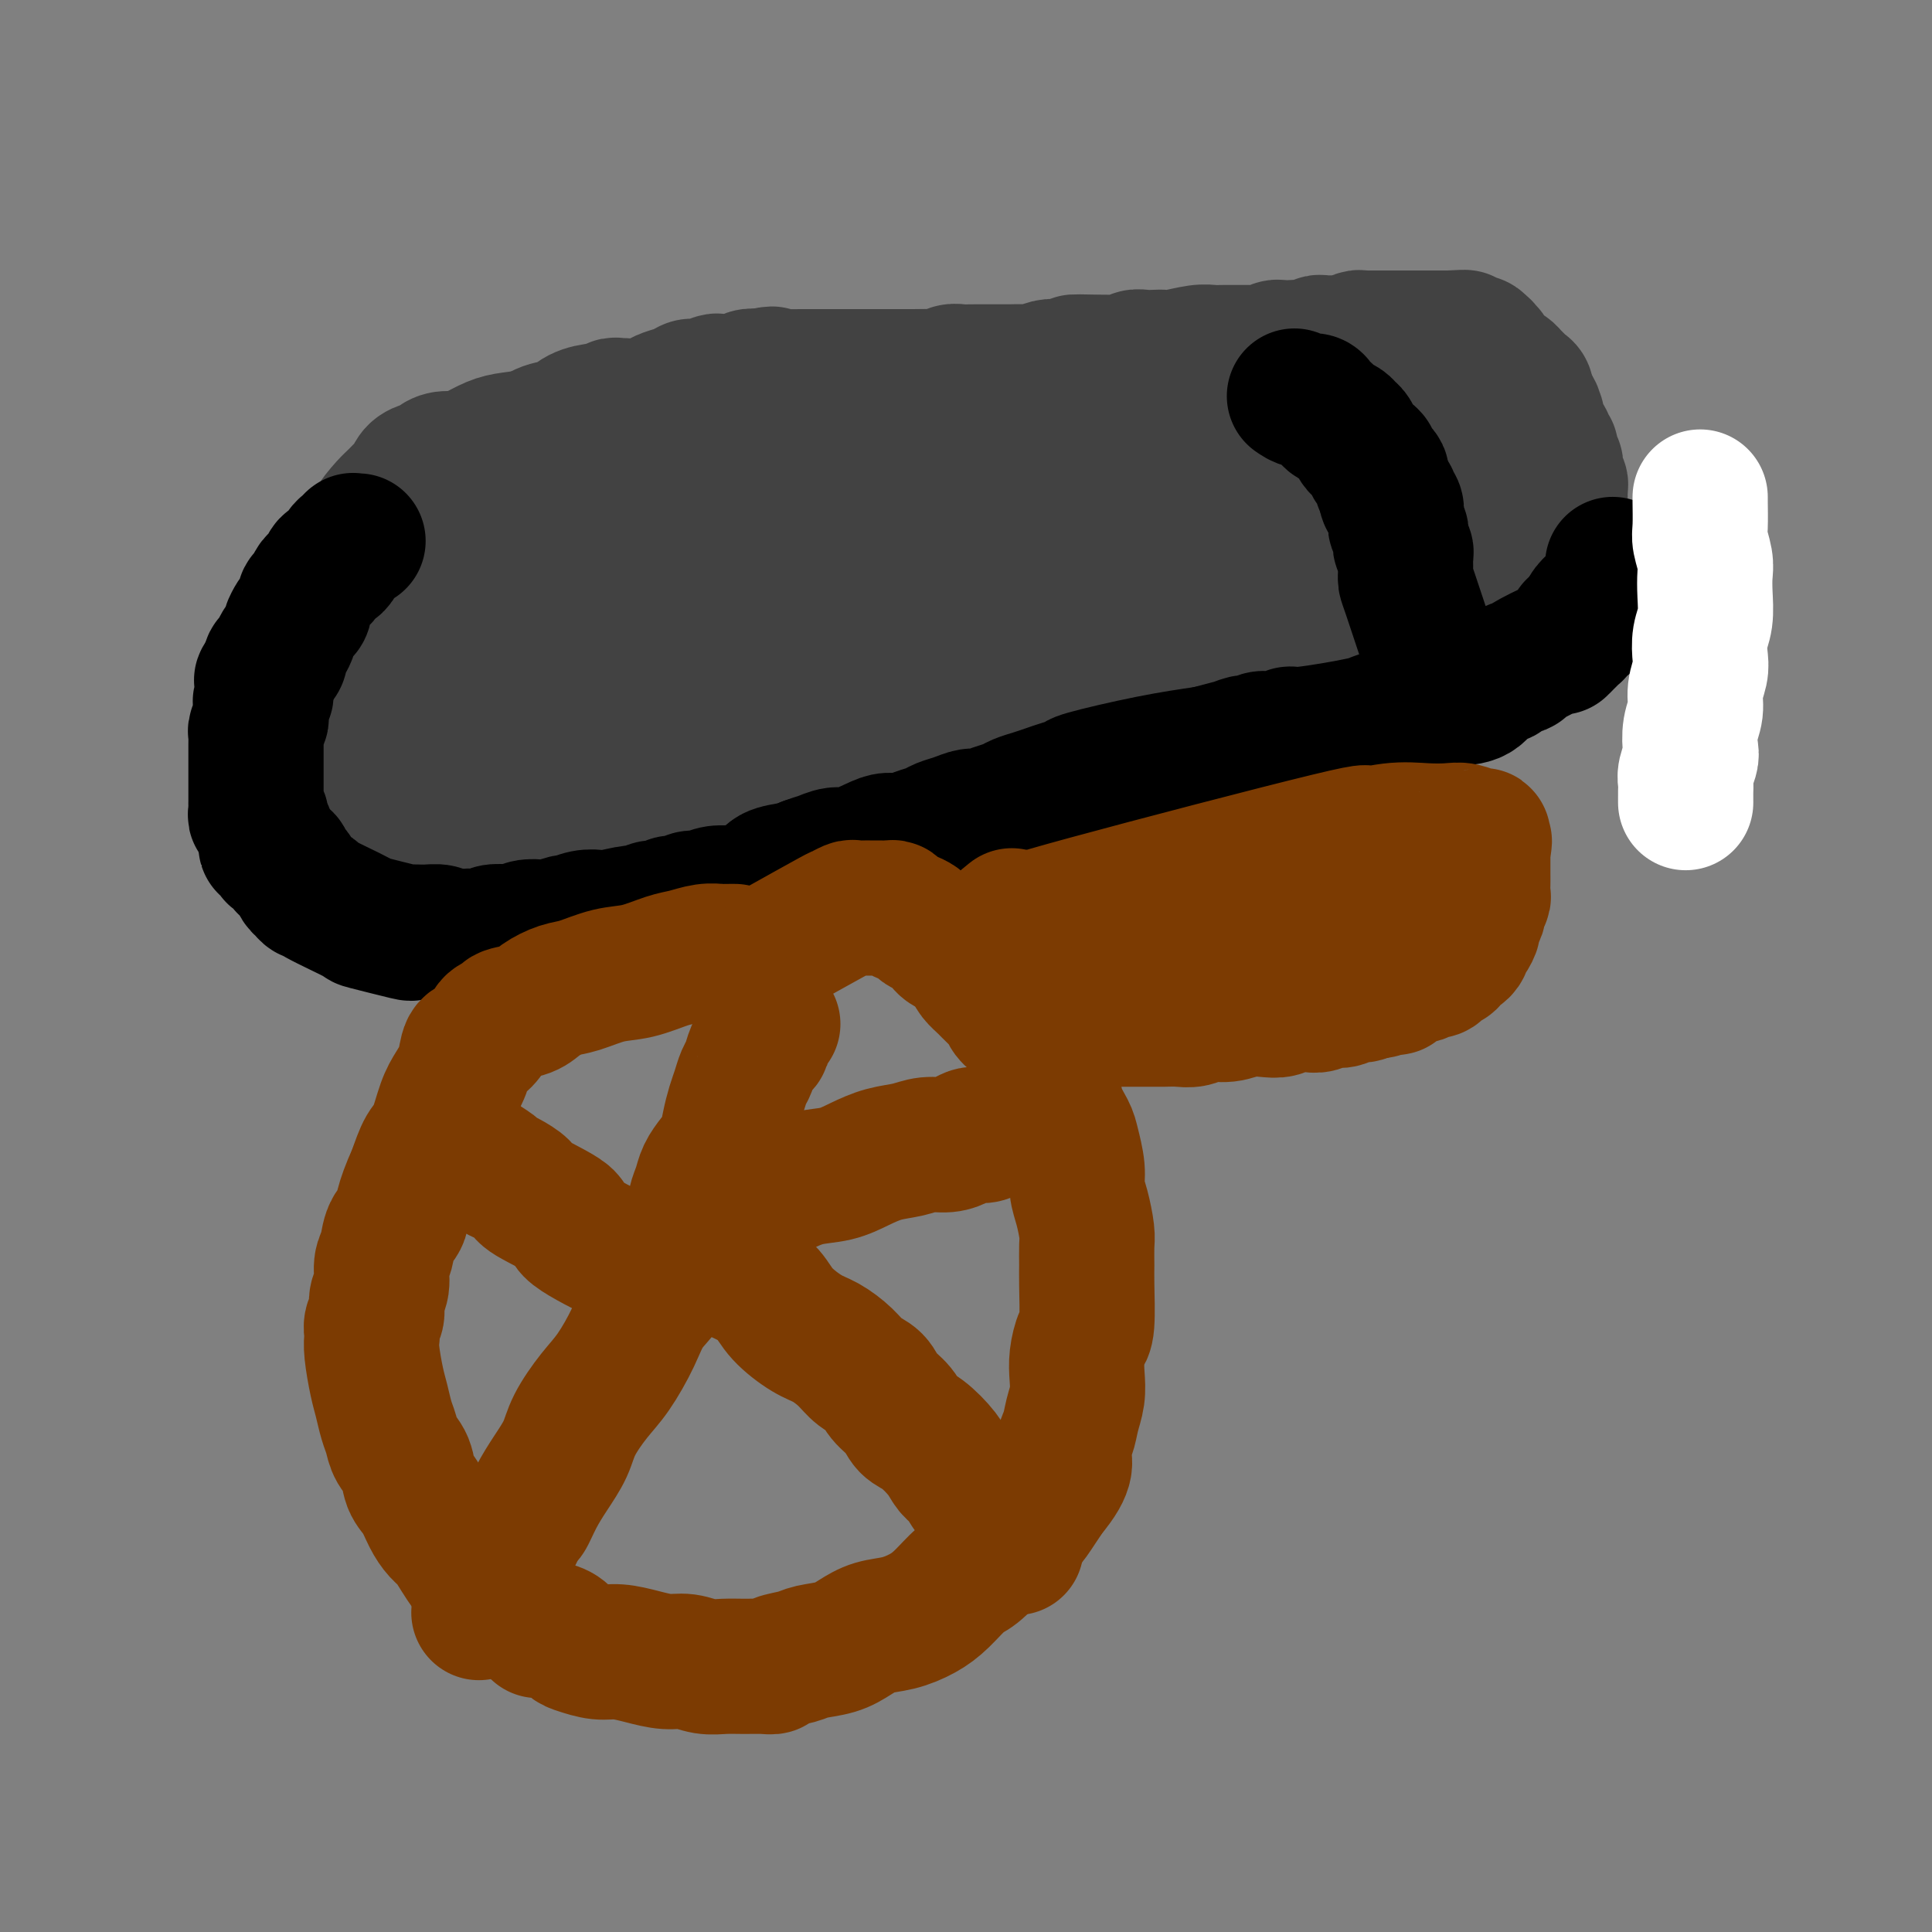 <svg viewBox='0 0 400 400' version='1.1' xmlns='http://www.w3.org/2000/svg' xmlns:xlink='http://www.w3.org/1999/xlink'><rect x="0" y="0" width="400" height="400" fill="#808080" stroke="none"/><g fill='none' stroke='#424242' stroke-width='28' stroke-linecap='round' stroke-linejoin='round'><path d='M72,146c-0.000,-0.024 -0.000,-0.048 0,0c0.000,0.048 0.000,0.168 0,0c-0.000,-0.168 -0.000,-0.623 0,-1c0.000,-0.377 0.000,-0.677 0,-1c-0.000,-0.323 -0.001,-0.667 0,-1c0.001,-0.333 0.003,-0.653 0,-1c-0.003,-0.347 -0.011,-0.722 0,-1c0.011,-0.278 0.041,-0.458 0,-1c-0.041,-0.542 -0.152,-1.444 0,-2c0.152,-0.556 0.566,-0.764 1,-1c0.434,-0.236 0.886,-0.500 1,-1c0.114,-0.500 -0.110,-1.235 0,-2c0.110,-0.765 0.553,-1.558 1,-2c0.447,-0.442 0.896,-0.531 1,-1c0.104,-0.469 -0.139,-1.318 0,-2c0.139,-0.682 0.660,-1.196 1,-2c0.340,-0.804 0.499,-1.896 1,-3c0.501,-1.104 1.345,-2.220 2,-3c0.655,-0.780 1.120,-1.224 2,-2c0.880,-0.776 2.175,-1.885 3,-3c0.825,-1.115 1.180,-2.237 2,-3c0.820,-0.763 2.105,-1.167 3,-2c0.895,-0.833 1.398,-2.095 2,-3c0.602,-0.905 1.301,-1.452 2,-2'/><path d='M94,106c2.834,-3.203 1.918,-2.211 2,-2c0.082,0.211 1.162,-0.358 2,-1c0.838,-0.642 1.436,-1.356 2,-2c0.564,-0.644 1.096,-1.219 2,-2c0.904,-0.781 2.181,-1.767 3,-2c0.819,-0.233 1.180,0.287 2,0c0.820,-0.287 2.097,-1.381 3,-2c0.903,-0.619 1.431,-0.763 2,-1c0.569,-0.237 1.179,-0.567 2,-1c0.821,-0.433 1.851,-0.970 2,-1c0.149,-0.030 -0.585,0.448 2,-1c2.585,-1.448 8.487,-4.822 11,-6c2.513,-1.178 1.636,-0.161 2,0c0.364,0.161 1.971,-0.535 3,-1c1.029,-0.465 1.482,-0.698 2,-1c0.518,-0.302 1.102,-0.673 2,-1c0.898,-0.327 2.109,-0.609 3,-1c0.891,-0.391 1.460,-0.890 2,-1c0.540,-0.110 1.051,0.168 2,0c0.949,-0.168 2.337,-0.781 3,-1c0.663,-0.219 0.600,-0.045 1,0c0.400,0.045 1.262,-0.039 2,0c0.738,0.039 1.353,0.203 2,0c0.647,-0.203 1.328,-0.772 2,-1c0.672,-0.228 1.336,-0.114 2,0'/><path d='M157,78c4.685,-1.083 2.397,-0.290 2,0c-0.397,0.290 1.096,0.078 2,0c0.904,-0.078 1.219,-0.021 2,0c0.781,0.021 2.030,0.006 3,0c0.970,-0.006 1.662,-0.001 2,0c0.338,0.001 0.322,0.000 1,0c0.678,-0.000 2.049,-0.000 3,0c0.951,0.000 1.483,0.000 2,0c0.517,-0.000 1.020,-0.000 2,0c0.980,0.000 2.436,0.001 3,0c0.564,-0.001 0.234,-0.004 2,0c1.766,0.004 5.628,0.015 8,0c2.372,-0.015 3.255,-0.057 4,0c0.745,0.057 1.351,0.211 2,0c0.649,-0.211 1.342,-0.789 2,-1c0.658,-0.211 1.283,-0.057 2,0c0.717,0.057 1.528,0.015 2,0c0.472,-0.015 0.606,-0.004 1,0c0.394,0.004 1.049,0.002 2,0c0.951,-0.002 2.198,-0.004 3,0c0.802,0.004 1.159,0.015 2,0c0.841,-0.015 2.167,-0.057 3,0c0.833,0.057 1.172,0.211 2,0c0.828,-0.211 2.146,-0.788 3,-1c0.854,-0.212 1.244,-0.061 2,0c0.756,0.061 1.878,0.030 3,0'/><path d='M222,76c10.102,-0.536 2.857,-0.875 1,-1c-1.857,-0.125 1.672,-0.037 4,0c2.328,0.037 3.453,0.024 4,0c0.547,-0.024 0.517,-0.059 1,0c0.483,0.059 1.481,0.212 2,0c0.519,-0.212 0.559,-0.788 1,-1c0.441,-0.212 1.283,-0.061 2,0c0.717,0.061 1.308,0.030 2,0c0.692,-0.030 1.483,-0.061 2,0c0.517,0.061 0.758,0.212 2,0c1.242,-0.212 3.483,-0.789 5,-1c1.517,-0.211 2.308,-0.057 3,0c0.692,0.057 1.285,0.015 2,0c0.715,-0.015 1.554,-0.004 2,0c0.446,0.004 0.501,0.001 1,0c0.499,-0.001 1.442,0.001 2,0c0.558,-0.001 0.730,-0.004 1,0c0.270,0.004 0.637,0.015 1,0c0.363,-0.015 0.724,-0.057 1,0c0.276,0.057 0.469,0.211 1,0c0.531,-0.211 1.399,-0.789 2,-1c0.601,-0.211 0.935,-0.057 1,0c0.065,0.057 -0.137,0.015 0,0c0.137,-0.015 0.614,-0.004 1,0c0.386,0.004 0.682,0.001 1,0c0.318,-0.001 0.659,-0.001 1,0'/><path d='M268,72c7.173,-0.635 2.107,-0.223 1,0c-1.107,0.223 1.745,0.256 3,0c1.255,-0.256 0.914,-0.801 1,-1c0.086,-0.199 0.601,-0.054 1,0c0.399,0.054 0.683,0.015 1,0c0.317,-0.015 0.666,-0.008 1,0c0.334,0.008 0.653,0.016 1,0c0.347,-0.016 0.723,-0.057 1,0c0.277,0.057 0.454,0.211 1,0c0.546,-0.211 1.460,-0.789 2,-1c0.540,-0.211 0.704,-0.057 1,0c0.296,0.057 0.723,0.015 1,0c0.277,-0.015 0.403,-0.004 1,0c0.597,0.004 1.666,0.001 2,0c0.334,-0.001 -0.065,-0.000 0,0c0.065,0.000 0.595,0.000 1,0c0.405,-0.000 0.685,-0.000 1,0c0.315,0.000 0.666,0.000 1,0c0.334,-0.000 0.653,-0.000 1,0c0.347,0.000 0.723,0.000 1,0c0.277,-0.000 0.454,-0.000 1,0c0.546,0.000 1.459,0.000 2,0c0.541,-0.000 0.708,-0.000 1,0c0.292,0.000 0.707,0.000 1,0c0.293,-0.000 0.463,-0.000 1,0c0.537,0.000 1.439,0.000 2,0c0.561,-0.000 0.780,-0.000 1,0'/><path d='M300,70c5.355,-0.293 2.744,-0.027 2,0c-0.744,0.027 0.379,-0.185 1,0c0.621,0.185 0.741,0.766 1,1c0.259,0.234 0.657,0.119 1,0c0.343,-0.119 0.632,-0.243 1,0c0.368,0.243 0.816,0.853 1,1c0.184,0.147 0.105,-0.168 0,0c-0.105,0.168 -0.234,0.818 0,1c0.234,0.182 0.833,-0.105 1,0c0.167,0.105 -0.096,0.603 0,1c0.096,0.397 0.550,0.694 1,1c0.450,0.306 0.894,0.621 1,1c0.106,0.379 -0.126,0.822 0,1c0.126,0.178 0.611,0.089 1,0c0.389,-0.089 0.683,-0.180 1,0c0.317,0.180 0.659,0.629 1,1c0.341,0.371 0.683,0.663 1,1c0.317,0.337 0.611,0.719 1,1c0.389,0.281 0.874,0.460 1,1c0.126,0.540 -0.107,1.440 0,2c0.107,0.560 0.553,0.780 1,1'/><path d='M317,84c1.642,2.190 0.248,1.164 0,1c-0.248,-0.164 0.651,0.533 1,1c0.349,0.467 0.150,0.702 0,1c-0.150,0.298 -0.250,0.657 0,1c0.250,0.343 0.851,0.670 1,1c0.149,0.330 -0.152,0.662 0,1c0.152,0.338 0.759,0.682 1,1c0.241,0.318 0.117,0.611 0,1c-0.117,0.389 -0.229,0.874 0,1c0.229,0.126 0.797,-0.107 1,0c0.203,0.107 0.040,0.555 0,1c-0.040,0.445 0.042,0.889 0,1c-0.042,0.111 -0.207,-0.111 0,0c0.207,0.111 0.787,0.555 1,1c0.213,0.445 0.061,0.893 0,1c-0.061,0.107 -0.030,-0.126 0,0c0.030,0.126 0.061,0.611 0,1c-0.061,0.389 -0.212,0.682 0,1c0.212,0.318 0.789,0.663 1,1c0.211,0.337 0.057,0.668 0,1c-0.057,0.332 -0.015,0.666 0,1c0.015,0.334 0.004,0.667 0,1c-0.004,0.333 -0.001,0.667 0,1c0.001,0.333 0.000,0.667 0,1c-0.000,0.333 -0.000,0.667 0,1c0.000,0.333 0.000,0.667 0,1c-0.000,0.333 -0.000,0.667 0,1c0.000,0.333 0.000,0.667 0,1c-0.000,0.333 -0.000,0.667 0,1'/><path d='M323,110c0.928,4.201 0.249,1.703 0,1c-0.249,-0.703 -0.067,0.389 0,1c0.067,0.611 0.018,0.742 0,1c-0.018,0.258 -0.004,0.643 0,1c0.004,0.357 -0.003,0.687 0,1c0.003,0.313 0.015,0.609 0,1c-0.015,0.391 -0.055,0.878 0,1c0.055,0.122 0.207,-0.122 0,0c-0.207,0.122 -0.772,0.610 -1,1c-0.228,0.390 -0.118,0.682 0,1c0.118,0.318 0.242,0.662 0,1c-0.242,0.338 -0.852,0.669 -1,1c-0.148,0.331 0.167,0.662 0,1c-0.167,0.338 -0.814,0.682 -1,1c-0.186,0.318 0.091,0.610 0,1c-0.091,0.390 -0.549,0.878 -1,1c-0.451,0.122 -0.895,-0.122 -1,0c-0.105,0.122 0.127,0.610 0,1c-0.127,0.390 -0.614,0.682 -1,1c-0.386,0.318 -0.670,0.663 -1,1c-0.330,0.337 -0.704,0.668 -1,1c-0.296,0.332 -0.513,0.666 -1,1c-0.487,0.334 -1.244,0.667 -2,1c-0.756,0.333 -1.512,0.667 -2,1c-0.488,0.333 -0.708,0.667 -1,1c-0.292,0.333 -0.655,0.667 -1,1c-0.345,0.333 -0.673,0.667 -1,1'/><path d='M307,135c-3.097,2.194 -3.841,1.180 -5,1c-1.159,-0.180 -2.733,0.472 -4,1c-1.267,0.528 -2.228,0.930 -3,1c-0.772,0.070 -1.357,-0.191 -2,0c-0.643,0.191 -1.345,0.835 -2,1c-0.655,0.165 -1.265,-0.148 -2,0c-0.735,0.148 -1.596,0.758 -2,1c-0.404,0.242 -0.350,0.117 -1,0c-0.650,-0.117 -2.005,-0.227 -3,0c-0.995,0.227 -1.631,0.792 -2,1c-0.369,0.208 -0.470,0.060 -1,0c-0.530,-0.060 -1.489,-0.030 -2,0c-0.511,0.030 -0.575,0.061 -1,0c-0.425,-0.061 -1.212,-0.212 -2,0c-0.788,0.212 -1.577,0.789 -2,1c-0.423,0.211 -0.480,0.057 -1,0c-0.520,-0.057 -1.501,-0.015 -2,0c-0.499,0.015 -0.514,0.004 -1,0c-0.486,-0.004 -1.443,-0.001 -2,0c-0.557,0.001 -0.716,0.000 -1,0c-0.284,-0.000 -0.695,0.000 -1,0c-0.305,-0.000 -0.503,-0.001 -1,0c-0.497,0.001 -1.291,0.004 -2,0c-0.709,-0.004 -1.331,-0.015 -2,0c-0.669,0.015 -1.386,0.056 -2,0c-0.614,-0.056 -1.127,-0.207 -2,0c-0.873,0.207 -2.107,0.774 -3,1c-0.893,0.226 -1.447,0.113 -2,0'/><path d='M251,143c-8.773,1.191 -2.707,0.167 -2,0c0.707,-0.167 -3.947,0.522 -7,1c-3.053,0.478 -4.505,0.745 -6,1c-1.495,0.255 -3.034,0.498 -5,1c-1.966,0.502 -4.361,1.263 -8,2c-3.639,0.737 -8.523,1.452 -11,2c-2.477,0.548 -2.547,0.930 -3,1c-0.453,0.070 -1.287,-0.173 -2,0c-0.713,0.173 -1.303,0.763 -2,1c-0.697,0.237 -1.499,0.120 -2,0c-0.501,-0.120 -0.700,-0.243 -1,0c-0.300,0.243 -0.700,0.854 -1,1c-0.300,0.146 -0.499,-0.172 -1,0c-0.501,0.172 -1.303,0.834 -2,1c-0.697,0.166 -1.289,-0.166 -2,0c-0.711,0.166 -1.541,0.828 -2,1c-0.459,0.172 -0.547,-0.146 -1,0c-0.453,0.146 -1.272,0.756 -2,1c-0.728,0.244 -1.364,0.122 -2,0'/><path d='M189,156c-9.949,1.950 -3.820,0.325 -2,0c1.820,-0.325 -0.668,0.649 -2,1c-1.332,0.351 -1.508,0.080 -2,0c-0.492,-0.080 -1.302,0.031 -2,0c-0.698,-0.031 -1.285,-0.206 -2,0c-0.715,0.206 -1.556,0.791 -2,1c-0.444,0.209 -0.489,0.042 -1,0c-0.511,-0.042 -1.488,0.041 -2,0c-0.512,-0.041 -0.560,-0.207 -1,0c-0.440,0.207 -1.272,0.788 -2,1c-0.728,0.212 -1.350,0.057 -2,0c-0.650,-0.057 -1.327,-0.015 -2,0c-0.673,0.015 -1.341,0.004 -2,0c-0.659,-0.004 -1.308,-0.002 -2,0c-0.692,0.002 -1.427,0.004 -2,0c-0.573,-0.004 -0.984,-0.015 -1,0c-0.016,0.015 0.362,0.057 0,0c-0.362,-0.057 -1.463,-0.211 -2,0c-0.537,0.211 -0.511,0.789 -1,1c-0.489,0.211 -1.492,0.057 -2,0c-0.508,-0.057 -0.520,-0.015 -1,0c-0.480,0.015 -1.428,0.003 -2,0c-0.572,-0.003 -0.768,0.003 -1,0c-0.232,-0.003 -0.500,-0.015 -1,0c-0.500,0.015 -1.232,0.057 -2,0c-0.768,-0.057 -1.570,-0.211 -2,0c-0.430,0.211 -0.486,0.789 -1,1c-0.514,0.211 -1.484,0.057 -2,0c-0.516,-0.057 -0.576,-0.016 -1,0c-0.424,0.016 -1.212,0.008 -2,0'/><path d='M140,161c-7.744,0.713 -2.602,-0.005 -1,0c1.602,0.005 -0.334,0.733 -2,1c-1.666,0.267 -3.062,0.071 -4,0c-0.938,-0.071 -1.416,-0.018 -2,0c-0.584,0.018 -1.272,0.002 -2,0c-0.728,-0.002 -1.494,0.010 -2,0c-0.506,-0.010 -0.750,-0.040 -1,0c-0.250,0.040 -0.505,0.151 -1,0c-0.495,-0.151 -1.231,-0.565 -2,-1c-0.769,-0.435 -1.570,-0.890 -2,-1c-0.430,-0.110 -0.489,0.126 -1,0c-0.511,-0.126 -1.474,-0.614 -2,-1c-0.526,-0.386 -0.616,-0.671 -1,-1c-0.384,-0.329 -1.062,-0.703 -2,-1c-0.938,-0.297 -2.135,-0.519 -3,-1c-0.865,-0.481 -1.398,-1.223 -2,-2c-0.602,-0.777 -1.274,-1.589 -2,-2c-0.726,-0.411 -1.505,-0.421 -2,-1c-0.495,-0.579 -0.707,-1.727 -2,-3c-1.293,-1.273 -3.667,-2.670 -5,-5c-1.333,-2.330 -1.625,-5.594 -2,-7c-0.375,-1.406 -0.832,-0.954 -1,-1c-0.168,-0.046 -0.045,-0.589 0,-1c0.045,-0.411 0.013,-0.689 0,-1c-0.013,-0.311 -0.006,-0.656 0,-1'/><path d='M96,132c-0.455,-1.885 -0.092,-1.098 0,-1c0.092,0.098 -0.086,-0.491 0,-1c0.086,-0.509 0.435,-0.936 1,-2c0.565,-1.064 1.346,-2.764 2,-4c0.654,-1.236 1.183,-2.010 2,-3c0.817,-0.990 1.924,-2.198 3,-3c1.076,-0.802 2.121,-1.198 3,-2c0.879,-0.802 1.591,-2.011 3,-3c1.409,-0.989 3.514,-1.759 5,-3c1.486,-1.241 2.355,-2.952 4,-4c1.645,-1.048 4.068,-1.433 6,-2c1.932,-0.567 3.373,-1.315 5,-2c1.627,-0.685 3.440,-1.307 5,-2c1.560,-0.693 2.869,-1.457 4,-2c1.131,-0.543 2.086,-0.863 3,-1c0.914,-0.137 1.786,-0.089 3,0c1.214,0.089 2.769,0.220 4,0c1.231,-0.220 2.137,-0.791 3,-1c0.863,-0.209 1.683,-0.057 3,0c1.317,0.057 3.131,0.019 4,0c0.869,-0.019 0.792,-0.019 1,0c0.208,0.019 0.700,0.058 1,0c0.300,-0.058 0.409,-0.212 2,0c1.591,0.212 4.664,0.789 6,1c1.336,0.211 0.937,0.057 1,0c0.063,-0.057 0.590,-0.016 1,0c0.410,0.016 0.705,0.008 1,0'/><path d='M172,97c4.891,0.000 2.117,0.000 1,0c-1.117,-0.000 -0.577,-0.001 0,0c0.577,0.001 1.190,0.003 1,0c-0.190,-0.003 -1.183,-0.010 -2,0c-0.817,0.010 -1.457,0.037 -2,0c-0.543,-0.037 -0.987,-0.138 -2,0c-1.013,0.138 -2.594,0.515 -5,1c-2.406,0.485 -5.638,1.078 -9,2c-3.362,0.922 -6.853,2.172 -10,3c-3.147,0.828 -5.950,1.233 -9,2c-3.050,0.767 -6.345,1.895 -9,3c-2.655,1.105 -4.668,2.186 -7,3c-2.332,0.814 -4.984,1.360 -7,2c-2.016,0.640 -3.397,1.375 -5,2c-1.603,0.625 -3.427,1.142 -6,2c-2.573,0.858 -5.895,2.059 -8,3c-2.105,0.941 -2.994,1.624 -4,2c-1.006,0.376 -2.130,0.445 -3,1c-0.870,0.555 -1.487,1.597 -2,2c-0.513,0.403 -0.923,0.167 -1,0c-0.077,-0.167 0.180,-0.267 0,0c-0.180,0.267 -0.797,0.900 -1,1c-0.203,0.100 0.007,-0.334 -1,1c-1.007,1.334 -3.233,4.436 -4,6c-0.767,1.564 -0.076,1.590 0,2c0.076,0.410 -0.462,1.205 -1,2'/><path d='M76,137c-0.790,1.938 -0.264,1.783 0,2c0.264,0.217 0.266,0.807 0,2c-0.266,1.193 -0.800,2.988 -1,4c-0.200,1.012 -0.068,1.240 0,2c0.068,0.760 0.070,2.053 0,3c-0.070,0.947 -0.212,1.549 0,2c0.212,0.451 0.778,0.751 1,1c0.222,0.249 0.101,0.448 0,1c-0.101,0.552 -0.183,1.457 0,2c0.183,0.543 0.629,0.726 1,1c0.371,0.274 0.666,0.641 1,1c0.334,0.359 0.708,0.711 1,1c0.292,0.289 0.503,0.515 1,1c0.497,0.485 1.281,1.229 2,2c0.719,0.771 1.374,1.568 2,2c0.626,0.432 1.224,0.498 2,1c0.776,0.502 1.732,1.440 3,2c1.268,0.560 2.849,0.743 4,1c1.151,0.257 1.871,0.590 3,1c1.129,0.410 2.665,0.898 4,1c1.335,0.102 2.467,-0.182 4,0c1.533,0.182 3.466,0.829 5,1c1.534,0.171 2.669,-0.136 4,0c1.331,0.136 2.860,0.713 4,1c1.140,0.287 1.893,0.283 3,0c1.107,-0.283 2.567,-0.845 4,-1c1.433,-0.155 2.838,0.099 4,0c1.162,-0.099 2.081,-0.549 3,-1'/><path d='M131,170c5.327,-0.196 3.146,-0.685 4,-1c0.854,-0.315 4.745,-0.456 7,-1c2.255,-0.544 2.874,-1.493 4,-2c1.126,-0.507 2.759,-0.573 4,-1c1.241,-0.427 2.089,-1.214 3,-2c0.911,-0.786 1.886,-1.571 3,-2c1.114,-0.429 2.367,-0.502 3,-1c0.633,-0.498 0.645,-1.422 1,-2c0.355,-0.578 1.054,-0.811 2,-1c0.946,-0.189 2.141,-0.334 3,-1c0.859,-0.666 1.382,-1.851 2,-3c0.618,-1.149 1.331,-2.261 2,-3c0.669,-0.739 1.294,-1.105 2,-2c0.706,-0.895 1.494,-2.320 2,-3c0.506,-0.680 0.731,-0.615 1,-1c0.269,-0.385 0.583,-1.221 1,-2c0.417,-0.779 0.939,-1.501 1,-2c0.061,-0.499 -0.338,-0.775 0,-1c0.338,-0.225 1.413,-0.400 0,-1c-1.413,-0.600 -5.312,-1.625 -12,-2c-6.688,-0.375 -16.164,-0.101 -21,0c-4.836,0.101 -5.033,0.027 -6,0c-0.967,-0.027 -2.705,-0.008 -5,0c-2.295,0.008 -5.148,0.004 -8,0'/><path d='M124,136c-8.842,-0.482 -4.946,-0.189 -4,0c0.946,0.189 -1.059,0.272 -2,0c-0.941,-0.272 -0.817,-0.899 -1,-1c-0.183,-0.101 -0.672,0.324 -1,0c-0.328,-0.324 -0.493,-1.399 0,-2c0.493,-0.601 1.644,-0.730 2,-1c0.356,-0.270 -0.084,-0.680 0,-1c0.084,-0.320 0.693,-0.549 2,-1c1.307,-0.451 3.311,-1.126 5,-2c1.689,-0.874 3.064,-1.949 5,-3c1.936,-1.051 4.434,-2.077 6,-3c1.566,-0.923 2.200,-1.741 5,-3c2.800,-1.259 7.765,-2.957 11,-4c3.235,-1.043 4.739,-1.431 6,-2c1.261,-0.569 2.280,-1.319 4,-2c1.720,-0.681 4.143,-1.292 6,-2c1.857,-0.708 3.150,-1.514 5,-2c1.850,-0.486 4.257,-0.652 6,-1c1.743,-0.348 2.822,-0.878 4,-1c1.178,-0.122 2.456,0.163 4,0c1.544,-0.163 3.353,-0.776 4,-1c0.647,-0.224 0.131,-0.060 2,0c1.869,0.060 6.122,0.016 9,0c2.878,-0.016 4.380,-0.004 6,0c1.620,0.004 3.359,0.001 5,0c1.641,-0.001 3.183,-0.000 5,0c1.817,0.000 3.908,0.000 6,0'/><path d='M224,104c8.972,-0.686 5.903,-0.901 6,-1c0.097,-0.099 3.360,-0.083 6,0c2.640,0.083 4.656,0.232 6,0c1.344,-0.232 2.017,-0.846 3,-1c0.983,-0.154 2.276,0.151 5,0c2.724,-0.151 6.880,-0.758 9,-1c2.120,-0.242 2.204,-0.118 3,0c0.796,0.118 2.305,0.229 3,0c0.695,-0.229 0.576,-0.797 1,-1c0.424,-0.203 1.392,-0.040 2,0c0.608,0.040 0.857,-0.042 1,0c0.143,0.042 0.182,0.207 1,0c0.818,-0.207 2.416,-0.787 3,-1c0.584,-0.213 0.154,-0.060 0,0c-0.154,0.060 -0.034,0.026 0,0c0.034,-0.026 -0.020,-0.046 0,0c0.020,0.046 0.113,0.156 0,0c-0.113,-0.156 -0.432,-0.577 -1,-1c-0.568,-0.423 -1.385,-0.846 -2,-1c-0.615,-0.154 -1.029,-0.039 -2,0c-0.971,0.039 -2.499,0.001 -3,0c-0.501,-0.001 0.024,0.035 0,0c-0.024,-0.035 -0.596,-0.141 -7,0c-6.404,0.141 -18.638,0.528 -26,1c-7.362,0.472 -9.851,1.030 -14,2c-4.149,0.970 -9.957,2.353 -14,3c-4.043,0.647 -6.319,0.559 -9,1c-2.681,0.441 -5.766,1.412 -8,2c-2.234,0.588 -3.617,0.794 -5,1'/><path d='M182,107c-9.180,2.012 -7.131,2.542 -7,3c0.131,0.458 -1.656,0.845 -3,1c-1.344,0.155 -2.243,0.080 -3,0c-0.757,-0.080 -1.371,-0.165 -2,0c-0.629,0.165 -1.272,0.580 -2,1c-0.728,0.420 -1.539,0.845 -2,1c-0.461,0.155 -0.570,0.040 0,0c0.570,-0.040 1.819,-0.003 3,0c1.181,0.003 2.293,-0.026 3,0c0.707,0.026 1.007,0.106 2,0c0.993,-0.106 2.678,-0.400 5,-1c2.322,-0.600 5.280,-1.507 9,-2c3.720,-0.493 8.200,-0.572 12,-1c3.800,-0.428 6.918,-1.203 11,-2c4.082,-0.797 9.129,-1.615 11,-2c1.871,-0.385 0.568,-0.338 9,-2c8.432,-1.662 26.600,-5.033 36,-7c9.400,-1.967 10.031,-2.530 11,-3c0.969,-0.470 2.277,-0.849 3,-1c0.723,-0.151 0.862,-0.076 1,0'/><path d='M279,92c12.815,-2.852 3.852,-1.482 1,-1c-2.852,0.482 0.405,0.076 2,0c1.595,-0.076 1.526,0.177 2,0c0.474,-0.177 1.489,-0.783 2,-1c0.511,-0.217 0.518,-0.044 1,0c0.482,0.044 1.439,-0.041 2,0c0.561,0.041 0.728,0.207 1,0c0.272,-0.207 0.651,-0.787 1,-1c0.349,-0.213 0.669,-0.058 1,0c0.331,0.058 0.671,0.018 1,0c0.329,-0.018 0.645,-0.015 1,0c0.355,0.015 0.749,0.042 1,0c0.251,-0.042 0.358,-0.152 0,0c-0.358,0.152 -1.180,0.568 -2,1c-0.820,0.432 -1.638,0.880 -2,1c-0.362,0.120 -0.269,-0.089 -1,0c-0.731,0.089 -2.286,0.476 -4,1c-1.714,0.524 -3.588,1.185 -7,2c-3.412,0.815 -8.361,1.782 -13,3c-4.639,1.218 -8.968,2.685 -13,4c-4.032,1.315 -7.767,2.479 -12,4c-4.233,1.521 -8.962,3.400 -13,5c-4.038,1.600 -7.384,2.921 -11,4c-3.616,1.079 -7.502,1.916 -11,3c-3.498,1.084 -6.608,2.414 -11,4c-4.392,1.586 -10.067,3.427 -14,5c-3.933,1.573 -6.124,2.878 -14,6c-7.876,3.122 -21.438,8.061 -35,13'/><path d='M132,145c-26.096,8.829 -9.835,2.901 -4,1c5.835,-1.901 1.246,0.226 0,1c-1.246,0.774 0.853,0.194 2,0c1.147,-0.194 1.344,-0.003 2,0c0.656,0.003 1.772,-0.183 3,0c1.228,0.183 2.567,0.736 3,1c0.433,0.264 -0.039,0.240 1,0c1.039,-0.240 3.588,-0.697 7,-1c3.412,-0.303 7.685,-0.451 12,-1c4.315,-0.549 8.671,-1.498 13,-2c4.329,-0.502 8.631,-0.556 13,-1c4.369,-0.444 8.804,-1.277 13,-2c4.196,-0.723 8.153,-1.334 12,-2c3.847,-0.666 7.585,-1.386 11,-2c3.415,-0.614 6.506,-1.123 10,-2c3.494,-0.877 7.389,-2.121 10,-3c2.611,-0.879 3.936,-1.392 6,-2c2.064,-0.608 4.867,-1.311 7,-2c2.133,-0.689 3.596,-1.363 5,-2c1.404,-0.637 2.749,-1.236 4,-2c1.251,-0.764 2.407,-1.691 3,-2c0.593,-0.309 0.622,0.000 1,0c0.378,-0.000 1.105,-0.311 2,-1c0.895,-0.689 1.959,-1.757 3,-2c1.041,-0.243 2.058,0.338 3,0c0.942,-0.338 1.809,-1.596 3,-2c1.191,-0.404 2.705,0.045 4,0c1.295,-0.045 2.370,-0.584 3,-1c0.630,-0.416 0.815,-0.708 1,-1'/><path d='M285,115c10.461,-3.647 4.113,-1.766 2,-1c-2.113,0.766 0.008,0.416 1,0c0.992,-0.416 0.853,-0.900 1,-1c0.147,-0.100 0.579,0.183 1,0c0.421,-0.183 0.829,-0.831 1,-1c0.171,-0.169 0.103,0.143 0,0c-0.103,-0.143 -0.241,-0.740 -1,-1c-0.759,-0.260 -2.140,-0.183 -3,0c-0.860,0.183 -1.200,0.472 -4,1c-2.800,0.528 -8.062,1.295 -13,2c-4.938,0.705 -9.553,1.347 -14,2c-4.447,0.653 -8.728,1.316 -13,2c-4.272,0.684 -8.537,1.388 -12,2c-3.463,0.612 -6.125,1.130 -9,2c-2.875,0.870 -5.963,2.091 -9,3c-3.037,0.909 -6.025,1.504 -8,2c-1.975,0.496 -2.939,0.891 -7,2c-4.061,1.109 -11.221,2.930 -15,4c-3.779,1.070 -4.177,1.388 -6,2c-1.823,0.612 -5.071,1.518 -7,2c-1.929,0.482 -2.540,0.540 -4,1c-1.460,0.460 -3.768,1.321 -6,2c-2.232,0.679 -4.388,1.174 -7,2c-2.612,0.826 -5.679,1.982 -8,3c-2.321,1.018 -3.895,1.897 -6,3c-2.105,1.103 -4.739,2.430 -7,3c-2.261,0.570 -4.147,0.384 -6,1c-1.853,0.616 -3.672,2.033 -5,3c-1.328,0.967 -2.164,1.483 -3,2'/><path d='M118,157c-5.939,2.503 -3.288,1.260 -3,1c0.288,-0.260 -1.789,0.464 -3,1c-1.211,0.536 -1.558,0.886 -2,1c-0.442,0.114 -0.981,-0.007 -1,0c-0.019,0.007 0.483,0.143 1,0c0.517,-0.143 1.051,-0.565 2,-1c0.949,-0.435 2.314,-0.882 3,-1c0.686,-0.118 0.692,0.092 1,0c0.308,-0.092 0.917,-0.486 3,-1c2.083,-0.514 5.640,-1.147 9,-2c3.360,-0.853 6.524,-1.926 11,-3c4.476,-1.074 10.264,-2.148 13,-3c2.736,-0.852 2.419,-1.480 12,-4c9.581,-2.520 29.061,-6.932 45,-11c15.939,-4.068 28.337,-7.793 38,-11c9.663,-3.207 16.592,-5.896 20,-7c3.408,-1.104 3.294,-0.622 4,-1c0.706,-0.378 2.230,-1.617 3,-2c0.770,-0.383 0.784,0.089 1,0c0.216,-0.089 0.633,-0.740 1,-1c0.367,-0.260 0.683,-0.130 1,0'/><path d='M277,112c26.286,-7.604 8.002,-2.614 2,-1c-6.002,1.614 0.278,-0.149 3,-1c2.722,-0.851 1.885,-0.791 2,-1c0.115,-0.209 1.182,-0.687 2,-1c0.818,-0.313 1.389,-0.462 2,-1c0.611,-0.538 1.263,-1.464 2,-2c0.737,-0.536 1.559,-0.682 2,-1c0.441,-0.318 0.500,-0.807 1,-1c0.500,-0.193 1.439,-0.091 2,0c0.561,0.091 0.742,0.169 1,0c0.258,-0.169 0.591,-0.585 1,-1c0.409,-0.415 0.895,-0.828 1,-1c0.105,-0.172 -0.169,-0.101 0,0c0.169,0.101 0.782,0.234 1,0c0.218,-0.234 0.042,-0.833 0,-1c-0.042,-0.167 0.051,0.098 0,0c-0.051,-0.098 -0.246,-0.558 -1,-1c-0.754,-0.442 -2.068,-0.867 -3,-1c-0.932,-0.133 -1.483,0.026 -2,0c-0.517,-0.026 -1.001,-0.237 -2,0c-0.999,0.237 -2.512,0.924 -3,1c-0.488,0.076 0.048,-0.457 -2,0c-2.048,0.457 -6.681,1.904 -11,3c-4.319,1.096 -8.324,1.841 -13,3c-4.676,1.159 -10.024,2.730 -14,4c-3.976,1.270 -6.581,2.237 -10,3c-3.419,0.763 -7.651,1.321 -11,2c-3.349,0.679 -5.814,1.480 -8,2c-2.186,0.520 -4.093,0.760 -6,1'/><path d='M213,117c-12.738,3.017 -5.583,1.060 -9,2c-3.417,0.940 -17.405,4.776 -26,7c-8.595,2.224 -11.796,2.836 -15,4c-3.204,1.164 -6.410,2.879 -10,4c-3.590,1.121 -7.562,1.648 -10,2c-2.438,0.352 -3.340,0.528 -5,1c-1.660,0.472 -4.078,1.241 -6,2c-1.922,0.759 -3.348,1.509 -5,2c-1.652,0.491 -3.529,0.724 -5,1c-1.471,0.276 -2.537,0.596 -4,1c-1.463,0.404 -3.322,0.892 -5,1c-1.678,0.108 -3.173,-0.163 -5,0c-1.827,0.163 -3.986,0.762 -5,1c-1.014,0.238 -0.882,0.117 -1,0c-0.118,-0.117 -0.486,-0.228 -1,0c-0.514,0.228 -1.173,0.797 -2,1c-0.827,0.203 -1.821,0.041 -2,0c-0.179,-0.041 0.458,0.041 0,0c-0.458,-0.041 -2.010,-0.203 -3,0c-0.990,0.203 -1.418,0.773 -2,1c-0.582,0.227 -1.319,0.113 -2,0c-0.681,-0.113 -1.308,-0.226 -2,0c-0.692,0.226 -1.451,0.789 -2,1c-0.549,0.211 -0.887,0.070 -1,0c-0.113,-0.070 0.001,-0.070 0,0c-0.001,0.070 -0.116,0.211 0,0c0.116,-0.211 0.462,-0.775 1,-1c0.538,-0.225 1.269,-0.113 2,0'/><path d='M88,147c-3.232,0.997 8.187,0.489 15,0c6.813,-0.489 9.019,-0.960 12,-1c2.981,-0.040 6.736,0.351 11,0c4.264,-0.351 9.036,-1.445 13,-2c3.964,-0.555 7.121,-0.570 11,-1c3.879,-0.430 8.480,-1.274 13,-2c4.520,-0.726 8.958,-1.333 13,-2c4.042,-0.667 7.687,-1.393 12,-2c4.313,-0.607 9.295,-1.093 13,-2c3.705,-0.907 6.134,-2.234 9,-3c2.866,-0.766 6.168,-0.972 11,-2c4.832,-1.028 11.192,-2.877 15,-4c3.808,-1.123 5.064,-1.518 7,-2c1.936,-0.482 4.552,-1.049 7,-2c2.448,-0.951 4.728,-2.286 7,-3c2.272,-0.714 4.534,-0.807 6,-1c1.466,-0.193 2.134,-0.487 4,-1c1.866,-0.513 4.928,-1.247 7,-2c2.072,-0.753 3.153,-1.526 5,-2c1.847,-0.474 4.459,-0.649 6,-1c1.541,-0.351 2.012,-0.878 3,-1c0.988,-0.122 2.492,0.160 4,0c1.508,-0.160 3.018,-0.761 4,-1c0.982,-0.239 1.434,-0.117 2,0c0.566,0.117 1.244,0.227 2,0c0.756,-0.227 1.588,-0.792 2,-1c0.412,-0.208 0.403,-0.059 1,0c0.597,0.059 1.798,0.030 3,0'/><path d='M306,109c4.039,-0.550 0.637,0.074 -5,1c-5.637,0.926 -13.508,2.152 -18,3c-4.492,0.848 -5.603,1.318 -8,2c-2.397,0.682 -6.078,1.576 -10,2c-3.922,0.424 -8.085,0.378 -12,1c-3.915,0.622 -7.581,1.911 -12,3c-4.419,1.089 -9.589,1.977 -14,3c-4.411,1.023 -8.062,2.180 -12,3c-3.938,0.820 -8.162,1.305 -12,2c-3.838,0.695 -7.289,1.602 -11,3c-3.711,1.398 -7.682,3.286 -11,4c-3.318,0.714 -5.983,0.253 -9,1c-3.017,0.747 -6.385,2.704 -10,4c-3.615,1.296 -7.476,1.933 -11,3c-3.524,1.067 -6.709,2.565 -10,4c-3.291,1.435 -6.687,2.807 -10,4c-3.313,1.193 -6.542,2.205 -9,3c-2.458,0.795 -4.146,1.371 -6,2c-1.854,0.629 -3.874,1.310 -6,2c-2.126,0.690 -4.357,1.389 -6,2c-1.643,0.611 -2.698,1.133 -4,2c-1.302,0.867 -2.850,2.080 -4,3c-1.150,0.920 -1.900,1.549 -3,2c-1.100,0.451 -2.550,0.726 -4,1'/><path d='M89,169c-13.183,5.118 -4.642,1.913 -2,1c2.642,-0.913 -0.616,0.465 -2,1c-1.384,0.535 -0.892,0.225 -1,0c-0.108,-0.225 -0.814,-0.365 -1,0c-0.186,0.365 0.147,1.235 0,1c-0.147,-0.235 -0.774,-1.577 -1,-2c-0.226,-0.423 -0.049,0.072 0,0c0.049,-0.072 -0.028,-0.710 0,-1c0.028,-0.290 0.161,-0.232 1,-1c0.839,-0.768 2.382,-2.362 3,-3c0.618,-0.638 0.309,-0.319 0,0'/><path d='M129,84c-0.024,0.002 -0.048,0.005 0,0c0.048,-0.005 0.166,-0.016 0,0c-0.166,0.016 -0.618,0.059 -1,0c-0.382,-0.059 -0.695,-0.219 -1,0c-0.305,0.219 -0.601,0.817 -1,1c-0.399,0.183 -0.899,-0.049 -2,0c-1.101,0.049 -2.801,0.379 -4,1c-1.199,0.621 -1.895,1.532 -3,2c-1.105,0.468 -2.617,0.493 -4,1c-1.383,0.507 -2.637,1.498 -4,2c-1.363,0.502 -2.836,0.517 -4,1c-1.164,0.483 -2.017,1.435 -3,2c-0.983,0.565 -2.094,0.743 -3,1c-0.906,0.257 -1.608,0.594 -2,1c-0.392,0.406 -0.474,0.881 -1,1c-0.526,0.119 -1.496,-0.119 -2,0c-0.504,0.119 -0.541,0.595 -1,1c-0.459,0.405 -1.341,0.737 -2,1c-0.659,0.263 -1.094,0.456 -2,1c-0.906,0.544 -2.284,1.440 -3,2c-0.716,0.560 -0.769,0.783 -1,1c-0.231,0.217 -0.639,0.429 -1,1c-0.361,0.571 -0.674,1.500 -1,2c-0.326,0.500 -0.665,0.571 -1,1c-0.335,0.429 -0.668,1.214 -1,2'/><path d='M81,109c-1.360,1.693 -0.760,1.426 -1,2c-0.240,0.574 -1.318,1.988 -2,3c-0.682,1.012 -0.966,1.622 -1,2c-0.034,0.378 0.183,0.524 0,1c-0.183,0.476 -0.767,1.283 -1,2c-0.233,0.717 -0.114,1.344 0,2c0.114,0.656 0.223,1.340 0,2c-0.223,0.660 -0.778,1.294 -1,2c-0.222,0.706 -0.112,1.483 0,2c0.112,0.517 0.226,0.772 0,1c-0.226,0.228 -0.793,0.428 -1,1c-0.207,0.572 -0.055,1.516 0,2c0.055,0.484 0.014,0.509 0,1c-0.014,0.491 0.000,1.447 0,2c-0.000,0.553 -0.015,0.704 0,1c0.015,0.296 0.060,0.737 0,1c-0.060,0.263 -0.226,0.350 0,1c0.226,0.650 0.844,1.865 1,3c0.156,1.135 -0.150,2.191 0,3c0.150,0.809 0.757,1.371 1,2c0.243,0.629 0.121,1.324 0,2c-0.121,0.676 -0.240,1.333 0,2c0.240,0.667 0.839,1.345 1,2c0.161,0.655 -0.115,1.288 0,2c0.115,0.712 0.620,1.502 1,2c0.380,0.498 0.635,0.702 1,1c0.365,0.298 0.840,0.688 1,1c0.160,0.312 0.005,0.546 0,1c-0.005,0.454 0.142,1.130 1,2c0.858,0.870 2.429,1.935 4,3'/><path d='M85,163c1.727,1.643 2.546,1.751 3,2c0.454,0.249 0.545,0.640 1,1c0.455,0.360 1.276,0.689 2,1c0.724,0.311 1.353,0.606 2,1c0.647,0.394 1.313,0.889 2,1c0.687,0.111 1.394,-0.163 2,0c0.606,0.163 1.111,0.762 2,1c0.889,0.238 2.163,0.115 3,0c0.837,-0.115 1.238,-0.223 2,0c0.762,0.223 1.886,0.778 3,1c1.114,0.222 2.219,0.112 3,0c0.781,-0.112 1.238,-0.226 2,0c0.762,0.226 1.829,0.793 3,1c1.171,0.207 2.448,0.055 3,0c0.552,-0.055 0.381,-0.014 1,0c0.619,0.014 2.029,-0.000 3,0c0.971,0.000 1.505,0.015 2,0c0.495,-0.015 0.952,-0.059 2,0c1.048,0.059 2.689,0.222 4,0c1.311,-0.222 2.293,-0.828 3,-1c0.707,-0.172 1.140,0.091 2,0c0.860,-0.091 2.148,-0.535 3,-1c0.852,-0.465 1.267,-0.950 2,-1c0.733,-0.050 1.785,0.333 3,0c1.215,-0.333 2.594,-1.384 4,-2c1.406,-0.616 2.838,-0.798 4,-1c1.162,-0.202 2.054,-0.425 3,-1c0.946,-0.575 1.947,-1.501 3,-2c1.053,-0.499 2.158,-0.571 3,-1c0.842,-0.429 1.421,-1.214 2,-2'/><path d='M162,160c5.227,-1.752 2.293,-0.133 2,0c-0.293,0.133 2.053,-1.221 3,-2c0.947,-0.779 0.495,-0.982 1,-1c0.505,-0.018 1.965,0.150 3,0c1.035,-0.150 1.643,-0.619 2,-1c0.357,-0.381 0.463,-0.675 1,-1c0.537,-0.325 1.506,-0.679 2,-1c0.494,-0.321 0.514,-0.607 1,-1c0.486,-0.393 1.439,-0.894 2,-1c0.561,-0.106 0.729,0.183 1,0c0.271,-0.183 0.646,-0.838 1,-1c0.354,-0.162 0.687,0.167 1,0c0.313,-0.167 0.608,-0.831 1,-1c0.392,-0.169 0.883,0.159 1,0c0.117,-0.159 -0.140,-0.803 0,-1c0.140,-0.197 0.677,0.053 1,0c0.323,-0.053 0.431,-0.411 0,0c-0.431,0.411 -1.401,1.590 -2,2c-0.599,0.410 -0.827,0.051 -1,0c-0.173,-0.051 -0.292,0.205 -1,1c-0.708,0.795 -2.007,2.128 -3,3c-0.993,0.872 -1.681,1.283 -3,2c-1.319,0.717 -3.268,1.739 -5,3c-1.732,1.261 -3.248,2.761 -5,4c-1.752,1.239 -3.741,2.218 -5,3c-1.259,0.782 -1.788,1.366 -3,2c-1.212,0.634 -3.106,1.317 -5,2'/><path d='M152,171c-5.797,3.832 -4.791,2.910 -5,3c-0.209,0.090 -1.633,1.190 -4,2c-2.367,0.810 -5.678,1.330 -8,2c-2.322,0.670 -3.657,1.490 -5,2c-1.343,0.510 -2.695,0.711 -4,1c-1.305,0.289 -2.562,0.665 -4,1c-1.438,0.335 -3.058,0.629 -4,1c-0.942,0.371 -1.208,0.817 -2,1c-0.792,0.183 -2.111,0.101 -3,0c-0.889,-0.101 -1.350,-0.222 -2,0c-0.650,0.222 -1.490,0.788 -2,1c-0.510,0.212 -0.689,0.072 -2,0c-1.311,-0.072 -3.754,-0.076 -5,0c-1.246,0.076 -1.296,0.231 -2,0c-0.704,-0.231 -2.061,-0.850 -3,-1c-0.939,-0.150 -1.458,0.167 -2,0c-0.542,-0.167 -1.105,-0.819 -2,-1c-0.895,-0.181 -2.123,0.110 -3,0c-0.877,-0.110 -1.405,-0.621 -2,-1c-0.595,-0.379 -1.259,-0.626 -2,-1c-0.741,-0.374 -1.561,-0.874 -2,-1c-0.439,-0.126 -0.499,0.124 -1,0c-0.501,-0.124 -1.443,-0.622 -2,-1c-0.557,-0.378 -0.727,-0.636 -1,-1c-0.273,-0.364 -0.648,-0.832 -1,-1c-0.352,-0.168 -0.682,-0.035 -1,0c-0.318,0.035 -0.624,-0.029 -1,0c-0.376,0.029 -0.822,0.151 -1,0c-0.178,-0.151 -0.089,-0.576 0,-1'/><path d='M76,176c-2.158,-1.310 -0.551,-1.084 0,-1c0.551,0.084 0.048,0.025 0,0c-0.048,-0.025 0.360,-0.018 1,0c0.640,0.018 1.513,0.045 2,0c0.487,-0.045 0.589,-0.163 1,0c0.411,0.163 1.133,0.606 2,1c0.867,0.394 1.880,0.739 3,1c1.120,0.261 2.347,0.437 4,1c1.653,0.563 3.733,1.514 5,2c1.267,0.486 1.720,0.507 3,1c1.280,0.493 3.385,1.457 5,2c1.615,0.543 2.738,0.666 4,1c1.262,0.334 2.662,0.878 4,1c1.338,0.122 2.613,-0.177 4,0c1.387,0.177 2.885,0.832 4,1c1.115,0.168 1.847,-0.150 3,0c1.153,0.150 2.726,0.768 4,1c1.274,0.232 2.247,0.077 4,0c1.753,-0.077 4.284,-0.077 6,0c1.716,0.077 2.615,0.232 4,0c1.385,-0.232 3.254,-0.850 5,-1c1.746,-0.150 3.369,0.168 5,0c1.631,-0.168 3.268,-0.821 5,-1c1.732,-0.179 3.557,0.117 5,0c1.443,-0.117 2.504,-0.647 4,-1c1.496,-0.353 3.427,-0.529 5,-1c1.573,-0.471 2.786,-1.235 4,-2'/><path d='M172,181c8.033,-0.969 4.616,-0.392 5,-1c0.384,-0.608 4.568,-2.399 7,-3c2.432,-0.601 3.112,-0.010 4,0c0.888,0.010 1.982,-0.561 3,-1c1.018,-0.439 1.959,-0.747 3,-1c1.041,-0.253 2.183,-0.450 3,-1c0.817,-0.550 1.308,-1.454 2,-2c0.692,-0.546 1.585,-0.735 2,-1c0.415,-0.265 0.352,-0.605 1,-1c0.648,-0.395 2.008,-0.845 3,-1c0.992,-0.155 1.615,-0.017 3,-1c1.385,-0.983 3.531,-3.088 5,-4c1.469,-0.912 2.262,-0.631 3,-1c0.738,-0.369 1.422,-1.390 2,-2c0.578,-0.610 1.049,-0.810 2,-1c0.951,-0.190 2.383,-0.368 3,-1c0.617,-0.632 0.419,-1.716 1,-2c0.581,-0.284 1.940,0.232 3,0c1.060,-0.232 1.822,-1.213 3,-2c1.178,-0.787 2.772,-1.379 4,-2c1.228,-0.621 2.090,-1.271 3,-2c0.910,-0.729 1.868,-1.539 3,-2c1.132,-0.461 2.439,-0.575 3,-1c0.561,-0.425 0.377,-1.160 1,-2c0.623,-0.840 2.054,-1.783 3,-2c0.946,-0.217 1.408,0.292 2,0c0.592,-0.292 1.313,-1.386 2,-2c0.687,-0.614 1.339,-0.747 2,-1c0.661,-0.253 1.330,-0.627 2,-1'/><path d='M255,140c9.770,-5.653 5.195,-2.786 4,-2c-1.195,0.786 0.990,-0.508 2,-1c1.010,-0.492 0.845,-0.183 1,0c0.155,0.183 0.629,0.241 1,0c0.371,-0.241 0.640,-0.782 1,-1c0.360,-0.218 0.811,-0.114 1,0c0.189,0.114 0.115,0.237 0,0c-0.115,-0.237 -0.272,-0.835 0,-1c0.272,-0.165 0.972,0.102 1,0c0.028,-0.102 -0.616,-0.575 -1,-1c-0.384,-0.425 -0.507,-0.804 -1,-1c-0.493,-0.196 -1.357,-0.209 -2,0c-0.643,0.209 -1.064,0.638 -2,1c-0.936,0.362 -2.387,0.655 -3,1c-0.613,0.345 -0.389,0.741 -2,1c-1.611,0.259 -5.059,0.379 -8,1c-2.941,0.621 -5.376,1.742 -9,3c-3.624,1.258 -8.437,2.654 -12,4c-3.563,1.346 -5.874,2.643 -9,4c-3.126,1.357 -7.065,2.773 -10,4c-2.935,1.227 -4.866,2.266 -7,3c-2.134,0.734 -4.469,1.162 -7,2c-2.531,0.838 -5.256,2.087 -7,3c-1.744,0.913 -2.507,1.490 -4,2c-1.493,0.510 -3.718,0.951 -6,2c-2.282,1.049 -4.622,2.704 -7,4c-2.378,1.296 -4.794,2.234 -7,3c-2.206,0.766 -4.202,1.362 -6,2c-1.798,0.638 -3.399,1.319 -5,2'/><path d='M151,175c-12.741,5.260 -7.093,2.911 -6,2c1.093,-0.911 -2.367,-0.385 -4,0c-1.633,0.385 -1.438,0.629 -2,1c-0.562,0.371 -1.883,0.870 -3,1c-1.117,0.130 -2.032,-0.110 -3,0c-0.968,0.110 -1.991,0.569 -3,1c-1.009,0.431 -2.005,0.834 -3,1c-0.995,0.166 -1.988,0.096 -3,0c-1.012,-0.096 -2.044,-0.218 -3,0c-0.956,0.218 -1.836,0.776 -3,1c-1.164,0.224 -2.612,0.113 -4,0c-1.388,-0.113 -2.718,-0.227 -4,0c-1.282,0.227 -2.517,0.794 -5,1c-2.483,0.206 -6.213,0.051 -8,0c-1.787,-0.051 -1.632,0.002 -2,0c-0.368,-0.002 -1.258,-0.060 -2,0c-0.742,0.060 -1.335,0.237 -2,0c-0.665,-0.237 -1.400,-0.890 -2,-1c-0.600,-0.110 -1.064,0.321 -2,0c-0.936,-0.321 -2.345,-1.395 -3,-2c-0.655,-0.605 -0.557,-0.743 -1,-1c-0.443,-0.257 -1.428,-0.635 -2,-1c-0.572,-0.365 -0.731,-0.716 -1,-1c-0.269,-0.284 -0.647,-0.499 -1,-1c-0.353,-0.501 -0.682,-1.288 -1,-2c-0.318,-0.712 -0.624,-1.348 -1,-2c-0.376,-0.652 -0.822,-1.319 -1,-2c-0.178,-0.681 -0.086,-1.376 0,-2c0.086,-0.624 0.168,-1.178 0,-2c-0.168,-0.822 -0.584,-1.911 -1,-3'/><path d='M75,163c-0.845,-2.246 -0.959,-1.360 -1,-2c-0.041,-0.640 -0.011,-2.807 0,-4c0.011,-1.193 0.002,-1.412 0,-2c-0.002,-0.588 0.004,-1.545 0,-2c-0.004,-0.455 -0.016,-0.407 0,-1c0.016,-0.593 0.061,-1.826 0,-3c-0.061,-1.174 -0.227,-2.291 0,-3c0.227,-0.709 0.848,-1.012 1,-2c0.152,-0.988 -0.167,-2.661 0,-4c0.167,-1.339 0.818,-2.343 1,-3c0.182,-0.657 -0.106,-0.967 0,-2c0.106,-1.033 0.605,-2.791 1,-4c0.395,-1.209 0.687,-1.871 1,-3c0.313,-1.129 0.647,-2.724 1,-4c0.353,-1.276 0.724,-2.233 1,-3c0.276,-0.767 0.458,-1.345 1,-2c0.542,-0.655 1.444,-1.386 2,-2c0.556,-0.614 0.767,-1.109 1,-2c0.233,-0.891 0.489,-2.177 1,-3c0.511,-0.823 1.278,-1.183 2,-2c0.722,-0.817 1.400,-2.093 2,-3c0.600,-0.907 1.123,-1.446 2,-2c0.877,-0.554 2.107,-1.122 3,-2c0.893,-0.878 1.450,-2.067 2,-3c0.550,-0.933 1.092,-1.612 2,-2c0.908,-0.388 2.183,-0.485 3,-1c0.817,-0.515 1.178,-1.447 2,-2c0.822,-0.553 2.106,-0.726 3,-1c0.894,-0.274 1.398,-0.650 2,-1c0.602,-0.350 1.301,-0.675 2,-1'/><path d='M110,92c2.381,-1.107 2.332,-0.874 3,-1c0.668,-0.126 2.051,-0.611 3,-1c0.949,-0.389 1.463,-0.681 2,-1c0.537,-0.319 1.098,-0.664 2,-1c0.902,-0.336 2.146,-0.663 3,-1c0.854,-0.337 1.317,-0.683 3,-1c1.683,-0.317 4.585,-0.606 6,-1c1.415,-0.394 1.342,-0.894 2,-1c0.658,-0.106 2.048,0.183 3,0c0.952,-0.183 1.466,-0.837 2,-1c0.534,-0.163 1.086,0.166 2,0c0.914,-0.166 2.188,-0.828 3,-1c0.812,-0.172 1.161,0.146 2,0c0.839,-0.146 2.169,-0.757 3,-1c0.831,-0.243 1.162,-0.118 2,0c0.838,0.118 2.182,0.229 3,0c0.818,-0.229 1.111,-0.797 2,-1c0.889,-0.203 2.374,-0.040 3,0c0.626,0.040 0.391,-0.042 1,0c0.609,0.042 2.061,0.207 3,0c0.939,-0.207 1.364,-0.788 2,-1c0.636,-0.212 1.483,-0.057 2,0c0.517,0.057 0.705,0.015 1,0c0.295,-0.015 0.698,-0.004 1,0c0.302,0.004 0.504,0.001 1,0c0.496,-0.001 1.284,-0.000 1,0c-0.284,0.000 -1.642,0.000 -3,0'/><path d='M168,79c8.361,-1.767 0.263,0.315 -3,1c-3.263,0.685 -1.692,-0.029 -2,0c-0.308,0.029 -2.496,0.799 -3,1c-0.504,0.201 0.678,-0.167 0,0c-0.678,0.167 -3.214,0.871 -5,1c-1.786,0.129 -2.823,-0.316 -5,0c-2.177,0.316 -5.494,1.393 -8,2c-2.506,0.607 -4.202,0.744 -6,1c-1.798,0.256 -3.699,0.632 -6,1c-2.301,0.368 -5.003,0.728 -7,1c-1.997,0.272 -3.290,0.458 -5,1c-1.710,0.542 -3.836,1.442 -6,2c-2.164,0.558 -4.365,0.776 -6,1c-1.635,0.224 -2.704,0.455 -4,1c-1.296,0.545 -2.820,1.404 -4,2c-1.180,0.596 -2.017,0.930 -3,1c-0.983,0.070 -2.112,-0.123 -3,0c-0.888,0.123 -1.533,0.562 -2,1c-0.467,0.438 -0.754,0.876 -1,1c-0.246,0.124 -0.450,-0.065 -1,0c-0.550,0.065 -1.444,0.386 -2,1c-0.556,0.614 -0.773,1.522 -1,2c-0.227,0.478 -0.465,0.525 -1,1c-0.535,0.475 -1.367,1.376 -2,2c-0.633,0.624 -1.065,0.970 -2,2c-0.935,1.030 -2.372,2.743 -3,4c-0.628,1.257 -0.447,2.058 -1,3c-0.553,0.942 -1.839,2.026 -3,3c-1.161,0.974 -2.197,1.839 -3,3c-0.803,1.161 -1.372,2.617 -2,4c-0.628,1.383 -1.314,2.691 -2,4'/><path d='M66,126c-2.676,3.589 -2.367,2.062 -3,3c-0.633,0.938 -2.208,4.343 -3,6c-0.792,1.657 -0.801,1.568 -1,2c-0.199,0.432 -0.588,1.386 -1,2c-0.412,0.614 -0.846,0.888 -1,2c-0.154,1.112 -0.027,3.061 0,4c0.027,0.939 -0.045,0.868 0,1c0.045,0.132 0.207,0.467 0,1c-0.207,0.533 -0.784,1.265 -1,2c-0.216,0.735 -0.072,1.475 0,2c0.072,0.525 0.071,0.835 0,2c-0.071,1.165 -0.211,3.183 0,4c0.211,0.817 0.774,0.431 1,1c0.226,0.569 0.116,2.092 0,3c-0.116,0.908 -0.237,1.202 0,2c0.237,0.798 0.833,2.102 1,3c0.167,0.898 -0.096,1.391 0,2c0.096,0.609 0.550,1.334 1,2c0.450,0.666 0.894,1.274 1,2c0.106,0.726 -0.127,1.571 0,2c0.127,0.429 0.616,0.444 1,1c0.384,0.556 0.665,1.655 1,2c0.335,0.345 0.724,-0.062 1,0c0.276,0.062 0.440,0.593 1,1c0.560,0.407 1.515,0.689 2,1c0.485,0.311 0.501,0.650 1,1c0.499,0.350 1.480,0.710 2,1c0.520,0.290 0.577,0.512 1,1c0.423,0.488 1.211,1.244 2,2'/><path d='M72,184c2.228,1.806 1.799,1.322 2,1c0.201,-0.322 1.033,-0.483 2,0c0.967,0.483 2.071,1.610 3,2c0.929,0.390 1.683,0.042 2,0c0.317,-0.042 0.195,0.224 3,1c2.805,0.776 8.536,2.064 12,3c3.464,0.936 4.660,1.519 6,2c1.340,0.481 2.825,0.860 4,1c1.175,0.140 2.040,0.042 3,0c0.960,-0.042 2.015,-0.029 3,0c0.985,0.029 1.902,0.074 3,0c1.098,-0.074 2.378,-0.267 3,0c0.622,0.267 0.586,0.996 1,1c0.414,0.004 1.279,-0.715 2,-1c0.721,-0.285 1.299,-0.136 2,0c0.701,0.136 1.525,0.258 2,0c0.475,-0.258 0.601,-0.895 1,-1c0.399,-0.105 1.070,0.323 2,0c0.930,-0.323 2.118,-1.395 3,-2c0.882,-0.605 1.456,-0.742 2,-1c0.544,-0.258 1.057,-0.635 2,-1c0.943,-0.365 2.315,-0.716 3,-1c0.685,-0.284 0.685,-0.499 1,-1c0.315,-0.501 0.947,-1.286 2,-2c1.053,-0.714 2.526,-1.357 4,-2'/><path d='M145,183c3.887,-2.332 3.604,-2.663 4,-3c0.396,-0.337 1.472,-0.682 2,-1c0.528,-0.318 0.509,-0.611 1,-1c0.491,-0.389 1.493,-0.874 2,-1c0.507,-0.126 0.518,0.107 1,0c0.482,-0.107 1.436,-0.555 2,-1c0.564,-0.445 0.740,-0.889 1,-1c0.260,-0.111 0.606,0.110 1,0c0.394,-0.110 0.838,-0.551 1,-1c0.162,-0.449 0.043,-0.905 0,-1c-0.043,-0.095 -0.012,0.170 0,0c0.012,-0.170 0.003,-0.777 0,-1c-0.003,-0.223 -0.001,-0.064 0,0c0.001,0.064 0.000,0.032 0,0'/><path d='M200,160c0.006,0.112 0.012,0.224 0,0c-0.012,-0.224 -0.043,-0.784 3,-2c3.043,-1.216 9.158,-3.090 16,-5c6.842,-1.910 14.411,-3.857 21,-6c6.589,-2.143 12.199,-4.482 16,-6c3.801,-1.518 5.793,-2.216 8,-3c2.207,-0.784 4.631,-1.652 6,-2c1.369,-0.348 1.685,-0.174 2,0'/><path d='M272,136c11.200,-3.733 3.200,-1.067 0,0c-3.200,1.067 -1.600,0.533 0,0'/></g>
<g fill='none' stroke='#000000' stroke-width='28' stroke-linecap='round' stroke-linejoin='round'><path d='M74,112c0.112,0.002 0.223,0.004 0,0c-0.223,-0.004 -0.781,-0.013 -1,0c-0.219,0.013 -0.100,0.048 0,0c0.100,-0.048 0.182,-0.180 0,0c-0.182,0.180 -0.626,0.674 -1,1c-0.374,0.326 -0.678,0.486 -1,1c-0.322,0.514 -0.664,1.381 -1,2c-0.336,0.619 -0.668,0.991 -1,1c-0.332,0.009 -0.666,-0.344 -1,0c-0.334,0.344 -0.668,1.387 -1,2c-0.332,0.613 -0.663,0.798 -1,1c-0.337,0.202 -0.682,0.422 -1,1c-0.318,0.578 -0.610,1.516 -1,2c-0.390,0.484 -0.879,0.515 -1,1c-0.121,0.485 0.126,1.424 0,2c-0.126,0.576 -0.625,0.788 -1,1c-0.375,0.212 -0.626,0.423 -1,1c-0.374,0.577 -0.870,1.520 -1,2c-0.130,0.480 0.106,0.497 0,1c-0.106,0.503 -0.554,1.493 -1,2c-0.446,0.507 -0.890,0.531 -1,1c-0.110,0.469 0.115,1.383 0,2c-0.115,0.617 -0.569,0.935 -1,1c-0.431,0.065 -0.837,-0.124 -1,0c-0.163,0.124 -0.081,0.562 0,1'/><path d='M56,138c-3.011,4.427 -1.538,2.496 -1,2c0.538,-0.496 0.140,0.445 0,1c-0.140,0.555 -0.023,0.725 0,1c0.023,0.275 -0.047,0.655 0,1c0.047,0.345 0.210,0.655 0,1c-0.210,0.345 -0.792,0.726 -1,1c-0.208,0.274 -0.042,0.440 0,1c0.042,0.560 -0.041,1.512 0,2c0.041,0.488 0.207,0.511 0,1c-0.207,0.489 -0.788,1.444 -1,2c-0.212,0.556 -0.057,0.714 0,1c0.057,0.286 0.015,0.701 0,1c-0.015,0.299 -0.004,0.483 0,1c0.004,0.517 0.001,1.366 0,2c-0.001,0.634 -0.000,1.054 0,1c0.000,-0.054 0.000,-0.580 0,0c-0.000,0.580 -0.000,2.267 0,3c0.000,0.733 0.000,0.511 0,1c-0.000,0.489 -0.000,1.689 0,2c0.000,0.311 0.000,-0.268 0,0c-0.000,0.268 -0.001,1.382 0,2c0.001,0.618 0.004,0.739 0,1c-0.004,0.261 -0.016,0.660 0,1c0.016,0.340 0.061,0.620 0,1c-0.061,0.380 -0.226,0.862 0,1c0.226,0.138 0.844,-0.066 1,0c0.156,0.066 -0.150,0.402 0,1c0.150,0.598 0.757,1.456 1,2c0.243,0.544 0.121,0.772 0,1'/><path d='M55,173c0.267,3.603 -0.064,1.609 0,1c0.064,-0.609 0.524,0.165 1,1c0.476,0.835 0.968,1.729 1,2c0.032,0.271 -0.395,-0.083 0,0c0.395,0.083 1.611,0.603 2,1c0.389,0.397 -0.050,0.669 0,1c0.050,0.331 0.590,0.719 1,1c0.410,0.281 0.689,0.453 1,1c0.311,0.547 0.653,1.467 1,2c0.347,0.533 0.698,0.679 1,1c0.302,0.321 0.556,0.816 1,1c0.444,0.184 1.077,0.057 1,0c-0.077,-0.057 -0.864,-0.043 1,1c1.864,1.043 6.379,3.117 8,4c1.621,0.883 0.349,0.575 2,1c1.651,0.425 6.224,1.582 8,2c1.776,0.418 0.755,0.098 1,0c0.245,-0.098 1.756,0.025 3,0c1.244,-0.025 2.219,-0.199 3,0c0.781,0.199 1.366,0.771 2,1c0.634,0.229 1.317,0.114 2,0'/><path d='M95,194c4.849,1.242 2.472,0.347 2,0c-0.472,-0.347 0.962,-0.144 2,0c1.038,0.144 1.680,0.231 2,0c0.320,-0.231 0.316,-0.780 1,-1c0.684,-0.220 2.055,-0.110 3,0c0.945,0.110 1.466,0.222 2,0c0.534,-0.222 1.083,-0.776 2,-1c0.917,-0.224 2.202,-0.116 3,0c0.798,0.116 1.110,0.241 2,0c0.890,-0.241 2.357,-0.848 3,-1c0.643,-0.152 0.463,0.151 1,0c0.537,-0.151 1.792,-0.757 3,-1c1.208,-0.243 2.368,-0.122 3,0c0.632,0.122 0.736,0.244 2,0c1.264,-0.244 3.690,-0.854 5,-1c1.310,-0.146 1.506,0.172 2,0c0.494,-0.172 1.287,-0.835 2,-1c0.713,-0.165 1.345,0.167 2,0c0.655,-0.167 1.333,-0.833 2,-1c0.667,-0.167 1.323,0.165 2,0c0.677,-0.165 1.375,-0.828 2,-1c0.625,-0.172 1.177,0.147 2,0c0.823,-0.147 1.915,-0.759 3,-1c1.085,-0.241 2.162,-0.110 3,0c0.838,0.110 1.439,0.198 2,0c0.561,-0.198 1.084,-0.683 2,-1c0.916,-0.317 2.225,-0.466 3,-1c0.775,-0.534 1.016,-1.451 2,-2c0.984,-0.549 2.710,-0.728 4,-1c1.290,-0.272 2.145,-0.636 3,-1'/><path d='M167,179c3.002,-1.087 2.508,-0.803 3,-1c0.492,-0.197 1.969,-0.875 3,-1c1.031,-0.125 1.616,0.303 3,0c1.384,-0.303 3.568,-1.338 5,-2c1.432,-0.662 2.112,-0.951 3,-1c0.888,-0.049 1.984,0.142 3,0c1.016,-0.142 1.953,-0.616 3,-1c1.047,-0.384 2.205,-0.676 3,-1c0.795,-0.324 1.227,-0.678 2,-1c0.773,-0.322 1.888,-0.611 3,-1c1.112,-0.389 2.222,-0.878 3,-1c0.778,-0.122 1.222,0.122 2,0c0.778,-0.122 1.888,-0.610 3,-1c1.112,-0.390 2.225,-0.682 3,-1c0.775,-0.318 1.211,-0.663 2,-1c0.789,-0.337 1.932,-0.666 3,-1c1.068,-0.334 2.063,-0.674 3,-1c0.937,-0.326 1.817,-0.640 3,-1c1.183,-0.360 2.667,-0.767 3,-1c0.333,-0.233 -0.487,-0.294 2,-1c2.487,-0.706 8.282,-2.059 13,-3c4.718,-0.941 8.359,-1.471 12,-2'/><path d='M250,156c13.865,-3.725 7.028,-1.538 5,-1c-2.028,0.538 0.755,-0.574 2,-1c1.245,-0.426 0.953,-0.167 1,0c0.047,0.167 0.432,0.242 1,0c0.568,-0.242 1.319,-0.801 2,-1c0.681,-0.199 1.293,-0.037 2,0c0.707,0.037 1.510,-0.049 2,0c0.490,0.049 0.667,0.233 1,0c0.333,-0.233 0.824,-0.885 1,-1c0.176,-0.115 0.039,0.305 3,0c2.961,-0.305 9.021,-1.334 12,-2c2.979,-0.666 2.878,-0.967 3,-1c0.122,-0.033 0.466,0.202 1,0c0.534,-0.202 1.259,-0.843 2,-1c0.741,-0.157 1.497,0.169 2,0c0.503,-0.169 0.754,-0.834 1,-1c0.246,-0.166 0.486,0.165 1,0c0.514,-0.165 1.303,-0.828 2,-1c0.697,-0.172 1.303,0.147 2,0c0.697,-0.147 1.486,-0.761 2,-1c0.514,-0.239 0.754,-0.103 1,0c0.246,0.103 0.499,0.172 1,0c0.501,-0.172 1.251,-0.586 2,-1'/><path d='M302,144c8.183,-1.890 2.639,-0.614 1,0c-1.639,0.614 0.625,0.567 2,0c1.375,-0.567 1.860,-1.654 2,-2c0.140,-0.346 -0.066,0.048 0,0c0.066,-0.048 0.402,-0.539 1,-1c0.598,-0.461 1.457,-0.894 2,-1c0.543,-0.106 0.770,0.115 1,0c0.230,-0.115 0.462,-0.564 1,-1c0.538,-0.436 1.383,-0.858 2,-1c0.617,-0.142 1.005,-0.002 1,0c-0.005,0.002 -0.404,-0.133 1,-1c1.404,-0.867 4.611,-2.467 6,-3c1.389,-0.533 0.960,0.002 1,0c0.040,-0.002 0.551,-0.540 1,-1c0.449,-0.460 0.838,-0.840 1,-1c0.162,-0.160 0.096,-0.099 0,0c-0.096,0.099 -0.223,0.237 0,0c0.223,-0.237 0.795,-0.847 1,-1c0.205,-0.153 0.041,0.152 0,0c-0.041,-0.152 0.041,-0.763 0,-1c-0.041,-0.237 -0.203,-0.102 0,0c0.203,0.102 0.772,0.172 1,0c0.228,-0.172 0.114,-0.586 0,-1'/><path d='M327,129c4.102,-2.285 1.858,-0.497 1,0c-0.858,0.497 -0.331,-0.298 0,-1c0.331,-0.702 0.467,-1.311 1,-2c0.533,-0.689 1.463,-1.459 2,-2c0.537,-0.541 0.683,-0.853 1,-1c0.317,-0.147 0.807,-0.128 1,0c0.193,0.128 0.090,0.366 0,0c-0.090,-0.366 -0.167,-1.337 0,-2c0.167,-0.663 0.577,-1.019 1,-1c0.423,0.019 0.859,0.411 1,0c0.141,-0.411 -0.014,-1.626 0,-2c0.014,-0.374 0.196,0.092 0,0c-0.196,-0.092 -0.770,-0.740 -1,-1c-0.230,-0.260 -0.115,-0.130 0,0'/></g>
<g fill='none' stroke='#FFFFFF' stroke-width='28' stroke-linecap='round' stroke-linejoin='round'><path d='M352,104c0.000,0.113 0.000,0.227 0,0c-0.000,-0.227 -0.000,-0.794 0,-1c0.000,-0.206 0.000,-0.053 0,0c-0.000,0.053 -0.001,0.004 0,0c0.001,-0.004 0.004,0.036 0,0c-0.004,-0.036 -0.015,-0.149 0,1c0.015,1.149 0.056,3.558 0,5c-0.056,1.442 -0.210,1.915 0,3c0.210,1.085 0.785,2.782 1,4c0.215,1.218 0.071,1.957 0,3c-0.071,1.043 -0.071,2.389 0,4c0.071,1.611 0.211,3.487 0,5c-0.211,1.513 -0.774,2.662 -1,4c-0.226,1.338 -0.117,2.863 0,4c0.117,1.137 0.241,1.884 0,3c-0.241,1.116 -0.848,2.602 -1,4c-0.152,1.398 0.152,2.710 0,4c-0.152,1.290 -0.759,2.558 -1,4c-0.241,1.442 -0.117,3.057 0,4c0.117,0.943 0.228,1.213 0,2c-0.228,0.787 -0.793,2.092 -1,3c-0.207,0.908 -0.055,1.419 0,2c0.055,0.581 0.015,1.233 0,2c-0.015,0.767 -0.004,1.648 0,2c0.004,0.352 0.002,0.176 0,0'/></g>
<g fill='none' stroke='#7C3B02' stroke-width='28' stroke-linecap='round' stroke-linejoin='round'><path d='M152,197c0.086,-0.001 0.173,-0.001 0,0c-0.173,0.001 -0.605,0.004 -1,0c-0.395,-0.004 -0.753,-0.013 -1,0c-0.247,0.013 -0.382,0.049 -1,0c-0.618,-0.049 -1.720,-0.183 -3,0c-1.280,0.183 -2.737,0.683 -4,1c-1.263,0.317 -2.332,0.451 -4,1c-1.668,0.549 -3.934,1.512 -6,2c-2.066,0.488 -3.930,0.502 -6,1c-2.070,0.498 -4.345,1.481 -6,2c-1.655,0.519 -2.690,0.573 -4,1c-1.310,0.427 -2.894,1.227 -4,2c-1.106,0.773 -1.735,1.519 -3,2c-1.265,0.481 -3.168,0.697 -4,1c-0.832,0.303 -0.594,0.695 -1,1c-0.406,0.305 -1.456,0.524 -2,1c-0.544,0.476 -0.583,1.208 -1,2c-0.417,0.792 -1.214,1.644 -2,2c-0.786,0.356 -1.561,0.217 -2,1c-0.439,0.783 -0.540,2.487 -1,4c-0.460,1.513 -1.278,2.836 -2,4c-0.722,1.164 -1.348,2.168 -2,4c-0.652,1.832 -1.329,4.493 -2,6c-0.671,1.507 -1.334,1.859 -2,3c-0.666,1.141 -1.333,3.070 -2,5'/><path d='M86,243c-3.045,6.708 -2.657,7.978 -3,9c-0.343,1.022 -1.416,1.795 -2,3c-0.584,1.205 -0.677,2.840 -1,4c-0.323,1.160 -0.875,1.843 -1,3c-0.125,1.157 0.177,2.786 0,4c-0.177,1.214 -0.832,2.012 -1,3c-0.168,0.988 0.150,2.166 0,3c-0.150,0.834 -0.769,1.325 -1,2c-0.231,0.675 -0.073,1.534 0,2c0.073,0.466 0.061,0.540 0,1c-0.061,0.460 -0.171,1.305 0,3c0.171,1.695 0.622,4.239 1,6c0.378,1.761 0.683,2.739 1,4c0.317,1.261 0.648,2.806 1,4c0.352,1.194 0.727,2.037 1,3c0.273,0.963 0.443,2.046 1,3c0.557,0.954 1.500,1.778 2,3c0.500,1.222 0.557,2.840 1,4c0.443,1.160 1.273,1.861 2,3c0.727,1.139 1.350,2.718 2,4c0.650,1.282 1.328,2.269 2,3c0.672,0.731 1.339,1.206 2,2c0.661,0.794 1.317,1.907 2,3c0.683,1.093 1.394,2.166 2,3c0.606,0.834 1.107,1.428 2,2c0.893,0.572 2.177,1.122 3,2c0.823,0.878 1.183,2.082 2,3c0.817,0.918 2.091,1.548 3,2c0.909,0.452 1.455,0.726 2,1'/><path d='M109,335c3.467,3.710 2.135,2.485 2,2c-0.135,-0.485 0.929,-0.231 2,0c1.071,0.231 2.151,0.439 3,1c0.849,0.561 1.468,1.473 2,2c0.532,0.527 0.978,0.667 2,1c1.022,0.333 2.622,0.859 4,1c1.378,0.141 2.535,-0.102 4,0c1.465,0.102 3.238,0.549 5,1c1.762,0.451 3.513,0.905 5,1c1.487,0.095 2.709,-0.171 4,0c1.291,0.171 2.651,0.779 4,1c1.349,0.221 2.687,0.056 4,0c1.313,-0.056 2.600,-0.004 4,0c1.400,0.004 2.915,-0.041 4,0c1.085,0.041 1.742,0.166 2,0c0.258,-0.166 0.116,-0.625 1,-1c0.884,-0.375 2.794,-0.668 4,-1c1.206,-0.332 1.707,-0.704 3,-1c1.293,-0.296 3.378,-0.516 5,-1c1.622,-0.484 2.782,-1.234 4,-2c1.218,-0.766 2.493,-1.550 4,-2c1.507,-0.450 3.245,-0.566 5,-1c1.755,-0.434 3.527,-1.186 5,-2c1.473,-0.814 2.649,-1.689 4,-3c1.351,-1.311 2.879,-3.059 4,-4c1.121,-0.941 1.837,-1.074 3,-2c1.163,-0.926 2.773,-2.646 4,-4c1.227,-1.354 2.071,-2.342 3,-3c0.929,-0.658 1.942,-0.985 3,-2c1.058,-1.015 2.159,-2.719 3,-4c0.841,-1.281 1.420,-2.141 2,-3'/><path d='M217,309c4.653,-5.488 3.285,-6.708 3,-8c-0.285,-1.292 0.511,-2.655 1,-4c0.489,-1.345 0.670,-2.672 1,-4c0.330,-1.328 0.810,-2.657 1,-4c0.190,-1.343 0.089,-2.698 0,-4c-0.089,-1.302 -0.167,-2.549 0,-4c0.167,-1.451 0.581,-3.106 1,-4c0.419,-0.894 0.845,-1.028 1,-3c0.155,-1.972 0.039,-5.784 0,-8c-0.039,-2.216 -0.000,-2.837 0,-4c0.000,-1.163 -0.038,-2.868 0,-4c0.038,-1.132 0.150,-1.689 0,-3c-0.150,-1.311 -0.564,-3.375 -1,-5c-0.436,-1.625 -0.894,-2.811 -1,-4c-0.106,-1.189 0.142,-2.379 0,-4c-0.142,-1.621 -0.672,-3.672 -1,-5c-0.328,-1.328 -0.454,-1.934 -1,-3c-0.546,-1.066 -1.511,-2.592 -2,-4c-0.489,-1.408 -0.501,-2.699 -1,-4c-0.499,-1.301 -1.486,-2.614 -2,-4c-0.514,-1.386 -0.557,-2.847 -1,-4c-0.443,-1.153 -1.288,-2.000 -2,-3c-0.712,-1.000 -1.293,-2.155 -2,-3c-0.707,-0.845 -1.541,-1.381 -2,-2c-0.459,-0.619 -0.543,-1.321 -1,-2c-0.457,-0.679 -1.287,-1.337 -2,-2c-0.713,-0.663 -1.307,-1.332 -2,-2c-0.693,-0.668 -1.484,-1.334 -2,-2c-0.516,-0.666 -0.758,-1.333 -1,-2'/><path d='M201,200c-2.300,-3.190 -1.050,-2.164 -1,-2c0.050,0.164 -1.099,-0.533 -2,-1c-0.901,-0.467 -1.555,-0.702 -2,-1c-0.445,-0.298 -0.682,-0.657 -1,-1c-0.318,-0.343 -0.718,-0.669 -1,-1c-0.282,-0.331 -0.446,-0.666 -1,-1c-0.554,-0.334 -1.496,-0.668 -2,-1c-0.504,-0.332 -0.568,-0.663 -1,-1c-0.432,-0.337 -1.233,-0.679 -2,-1c-0.767,-0.321 -1.502,-0.622 -2,-1c-0.498,-0.378 -0.759,-0.833 -1,-1c-0.241,-0.167 -0.460,-0.045 -1,0c-0.540,0.045 -1.400,0.012 -2,0c-0.600,-0.012 -0.938,-0.003 -1,0c-0.062,0.003 0.154,-0.000 0,0c-0.154,0.000 -0.676,0.004 -1,0c-0.324,-0.004 -0.450,-0.016 -1,0c-0.550,0.016 -1.526,0.061 -2,0c-0.474,-0.061 -0.448,-0.229 -1,0c-0.552,0.229 -1.684,0.855 -2,1c-0.316,0.145 0.184,-0.192 -2,1c-2.184,1.192 -7.053,3.912 -9,5c-1.947,1.088 -0.974,0.544 0,0'/><path d='M159,246c-0.303,0.341 -0.606,0.683 -1,1c-0.394,0.317 -0.879,0.610 -1,1c-0.121,0.390 0.122,0.879 0,1c-0.122,0.121 -0.610,-0.125 -1,0c-0.390,0.125 -0.683,0.621 -1,1c-0.317,0.379 -0.659,0.640 -1,1c-0.341,0.360 -0.680,0.818 -1,1c-0.320,0.182 -0.622,0.087 -1,0c-0.378,-0.087 -0.833,-0.168 -1,0c-0.167,0.168 -0.045,0.584 0,1c0.045,0.416 0.013,0.833 0,1c-0.013,0.167 -0.006,0.083 0,0'/><path d='M153,250c0.050,-0.024 0.101,-0.048 0,0c-0.101,0.048 -0.353,0.169 0,0c0.353,-0.169 1.310,-0.627 2,-1c0.690,-0.373 1.114,-0.663 2,-1c0.886,-0.337 2.234,-0.723 3,-1c0.766,-0.277 0.948,-0.445 2,-1c1.052,-0.555 2.973,-1.496 5,-2c2.027,-0.504 4.159,-0.570 6,-1c1.841,-0.430 3.392,-1.225 5,-2c1.608,-0.775 3.274,-1.531 5,-2c1.726,-0.469 3.513,-0.651 5,-1c1.487,-0.349 2.674,-0.864 4,-1c1.326,-0.136 2.792,0.108 4,0c1.208,-0.108 2.159,-0.569 3,-1c0.841,-0.431 1.573,-0.834 2,-1c0.427,-0.166 0.548,-0.097 1,0c0.452,0.097 1.235,0.222 2,0c0.765,-0.222 1.512,-0.792 2,-1c0.488,-0.208 0.719,-0.056 1,0c0.281,0.056 0.614,0.015 1,0c0.386,-0.015 0.825,-0.004 1,0c0.175,0.004 0.088,0.002 0,0'/><path d='M147,260c-0.092,0.017 -0.185,0.034 0,0c0.185,-0.034 0.647,-0.120 1,0c0.353,0.120 0.595,0.446 1,1c0.405,0.554 0.972,1.335 2,2c1.028,0.665 2.518,1.213 4,2c1.482,0.787 2.956,1.813 4,3c1.044,1.187 1.658,2.534 3,4c1.342,1.466 3.413,3.049 5,4c1.587,0.951 2.689,1.269 4,2c1.311,0.731 2.830,1.875 4,3c1.170,1.125 1.989,2.231 3,3c1.011,0.769 2.212,1.201 3,2c0.788,0.799 1.163,1.964 2,3c0.837,1.036 2.135,1.944 3,3c0.865,1.056 1.295,2.259 2,3c0.705,0.741 1.684,1.019 3,2c1.316,0.981 2.968,2.666 4,4c1.032,1.334 1.442,2.316 2,3c0.558,0.684 1.263,1.071 2,2c0.737,0.929 1.507,2.399 2,3c0.493,0.601 0.710,0.334 1,1c0.290,0.666 0.653,2.267 1,3c0.347,0.733 0.679,0.600 1,1c0.321,0.400 0.633,1.334 1,2c0.367,0.666 0.789,1.065 1,1c0.211,-0.065 0.211,-0.594 1,0c0.789,0.594 2.368,2.313 3,3c0.632,0.687 0.316,0.344 0,0'/><path d='M141,260c-0.022,-0.010 -0.045,-0.020 0,0c0.045,0.020 0.157,0.068 0,0c-0.157,-0.068 -0.582,-0.254 -1,0c-0.418,0.254 -0.828,0.949 -1,2c-0.172,1.051 -0.106,2.460 -1,4c-0.894,1.540 -2.747,3.212 -4,5c-1.253,1.788 -1.906,3.691 -3,6c-1.094,2.309 -2.628,5.022 -4,7c-1.372,1.978 -2.584,3.220 -4,5c-1.416,1.780 -3.038,4.097 -4,6c-0.962,1.903 -1.263,3.392 -2,5c-0.737,1.608 -1.908,3.334 -3,5c-1.092,1.666 -2.105,3.272 -3,5c-0.895,1.728 -1.673,3.576 -2,4c-0.327,0.424 -0.203,-0.578 -2,3c-1.797,3.578 -5.513,11.737 -7,15c-1.487,3.263 -0.743,1.632 0,0'/><path d='M130,261c0.167,0.082 0.335,0.164 -2,-1c-2.335,-1.164 -7.171,-3.572 -9,-5c-1.829,-1.428 -0.651,-1.874 -2,-3c-1.349,-1.126 -5.224,-2.931 -7,-4c-1.776,-1.069 -1.453,-1.404 -2,-2c-0.547,-0.596 -1.963,-1.455 -3,-2c-1.037,-0.545 -1.693,-0.777 -2,-1c-0.307,-0.223 -0.265,-0.438 -1,-1c-0.735,-0.562 -2.249,-1.470 -3,-2c-0.751,-0.530 -0.741,-0.681 -1,-1c-0.259,-0.319 -0.788,-0.805 -1,-1c-0.212,-0.195 -0.106,-0.097 0,0'/><path d='M144,252c0.000,0.009 0.000,0.018 0,0c-0.000,-0.018 -0.001,-0.062 0,0c0.001,0.062 0.003,0.232 0,0c-0.003,-0.232 -0.013,-0.866 0,-1c0.013,-0.134 0.048,0.232 0,0c-0.048,-0.232 -0.178,-1.061 0,-2c0.178,-0.939 0.663,-1.986 1,-3c0.337,-1.014 0.524,-1.993 1,-3c0.476,-1.007 1.241,-2.040 2,-3c0.759,-0.960 1.513,-1.847 2,-3c0.487,-1.153 0.708,-2.573 1,-4c0.292,-1.427 0.656,-2.862 1,-4c0.344,-1.138 0.669,-1.978 1,-3c0.331,-1.022 0.667,-2.224 1,-3c0.333,-0.776 0.663,-1.124 1,-2c0.337,-0.876 0.683,-2.280 1,-3c0.317,-0.720 0.606,-0.757 1,-1c0.394,-0.243 0.894,-0.692 1,-1c0.106,-0.308 -0.182,-0.475 0,-1c0.182,-0.525 0.832,-1.409 1,-2c0.168,-0.591 -0.147,-0.890 0,-1c0.147,-0.110 0.756,-0.031 1,0c0.244,0.031 0.122,0.016 0,0'/><path d='M225,212c-0.013,-0.030 -0.027,-0.061 0,0c0.027,0.061 0.094,0.212 0,0c-0.094,-0.212 -0.351,-0.789 0,-1c0.351,-0.211 1.308,-0.057 2,0c0.692,0.057 1.119,0.015 2,0c0.881,-0.015 2.217,-0.004 3,0c0.783,0.004 1.014,0.002 2,0c0.986,-0.002 2.728,-0.005 4,0c1.272,0.005 2.076,0.016 3,0c0.924,-0.016 1.968,-0.061 3,0c1.032,0.061 2.051,0.226 3,0c0.949,-0.226 1.830,-0.844 3,-1c1.170,-0.156 2.631,0.151 4,0c1.369,-0.151 2.646,-0.758 4,-1c1.354,-0.242 2.786,-0.118 4,0c1.214,0.118 2.212,0.229 3,0c0.788,-0.229 1.367,-0.797 2,-1c0.633,-0.203 1.321,-0.041 2,0c0.679,0.041 1.351,-0.041 2,0c0.649,0.041 1.276,0.203 2,0c0.724,-0.203 1.545,-0.772 2,-1c0.455,-0.228 0.545,-0.116 1,0c0.455,0.116 1.277,0.237 2,0c0.723,-0.237 1.349,-0.833 2,-1c0.651,-0.167 1.329,0.095 2,0c0.671,-0.095 1.336,-0.548 2,-1'/><path d='M284,205c9.286,-1.100 3.003,-0.351 1,0c-2.003,0.351 0.276,0.306 1,0c0.724,-0.306 -0.105,-0.871 0,-1c0.105,-0.129 1.146,0.177 2,0c0.854,-0.177 1.523,-0.836 2,-1c0.477,-0.164 0.761,0.167 1,0c0.239,-0.167 0.431,-0.832 1,-1c0.569,-0.168 1.514,0.161 2,0c0.486,-0.161 0.512,-0.813 1,-1c0.488,-0.187 1.436,0.091 2,0c0.564,-0.091 0.743,-0.550 1,-1c0.257,-0.450 0.594,-0.890 1,-1c0.406,-0.110 0.883,0.111 1,0c0.117,-0.111 -0.127,-0.555 0,-1c0.127,-0.445 0.625,-0.892 1,-1c0.375,-0.108 0.626,0.122 1,0c0.374,-0.122 0.870,-0.595 1,-1c0.130,-0.405 -0.105,-0.743 0,-1c0.105,-0.257 0.549,-0.435 1,-1c0.451,-0.565 0.909,-1.517 1,-2c0.091,-0.483 -0.186,-0.495 0,-1c0.186,-0.505 0.834,-1.501 1,-2c0.166,-0.499 -0.152,-0.501 0,-1c0.152,-0.499 0.773,-1.494 1,-2c0.227,-0.506 0.061,-0.524 0,-1c-0.061,-0.476 -0.016,-1.412 0,-2c0.016,-0.588 0.004,-0.828 0,-2c-0.004,-1.172 -0.001,-3.277 0,-4c0.001,-0.723 0.000,-0.064 0,0c-0.000,0.064 -0.000,-0.468 0,-1'/><path d='M307,176c0.620,-3.123 0.171,-1.429 0,-1c-0.171,0.429 -0.064,-0.407 0,-1c0.064,-0.593 0.084,-0.943 0,-1c-0.084,-0.057 -0.272,0.179 -1,0c-0.728,-0.179 -1.995,-0.774 -3,-1c-1.005,-0.226 -1.748,-0.083 -3,0c-1.252,0.083 -3.012,0.105 -5,0c-1.988,-0.105 -4.203,-0.337 -7,0c-2.797,0.337 -6.174,1.243 -6,1c0.174,-0.243 3.901,-1.635 -7,1c-10.901,2.635 -36.429,9.297 -50,13c-13.571,3.703 -15.184,4.446 -16,5c-0.816,0.554 -0.835,0.918 -1,1c-0.165,0.082 -0.476,-0.120 -1,0c-0.524,0.120 -1.262,0.560 -2,1'/><path d='M205,194c-10.842,3.107 -2.947,0.874 0,0c2.947,-0.874 0.947,-0.389 1,-1c0.053,-0.611 2.158,-2.317 3,-3c0.842,-0.683 0.421,-0.341 0,0'/><path d='M247,197c-0.065,0.000 -0.131,0.000 0,0c0.131,-0.000 0.457,-0.000 1,0c0.543,0.000 1.303,0.000 2,0c0.697,-0.000 1.331,-0.000 2,0c0.669,0.000 1.372,0.000 2,0c0.628,-0.000 1.180,-0.000 2,0c0.820,0.000 1.909,0.000 3,0c1.091,-0.000 2.183,-0.000 3,0c0.817,0.000 1.359,0.000 2,0c0.641,-0.000 1.380,-0.000 2,0c0.620,0.000 1.121,0.001 2,0c0.879,-0.001 2.137,-0.004 3,0c0.863,0.004 1.330,0.015 2,0c0.670,-0.015 1.542,-0.057 2,0c0.458,0.057 0.503,0.211 1,0c0.497,-0.211 1.446,-0.789 2,-1c0.554,-0.211 0.712,-0.057 1,0c0.288,0.057 0.707,0.015 1,0c0.293,-0.015 0.460,-0.004 1,0c0.540,0.004 1.451,0.001 2,0c0.549,-0.001 0.735,-0.000 1,0c0.265,0.000 0.610,0.000 1,0c0.390,-0.000 0.826,-0.000 1,0c0.174,0.000 0.087,0.000 0,0'/><path d='M256,200c-0.142,-0.024 -0.285,-0.049 0,0c0.285,0.049 0.997,0.171 0,0c-0.997,-0.171 -3.703,-0.634 0,-1c3.703,-0.366 13.815,-0.634 18,-1c4.185,-0.366 2.443,-0.830 2,-1c-0.443,-0.170 0.415,-0.046 1,0c0.585,0.046 0.899,0.012 1,0c0.101,-0.012 -0.011,-0.003 1,0c1.011,0.003 3.146,0.001 4,0c0.854,-0.001 0.427,-0.000 0,0'/></g>
<g fill='none' stroke='#000000' stroke-width='28' stroke-linecap='round' stroke-linejoin='round'><path d='M268,82c0.643,0.447 1.286,0.893 2,1c0.714,0.107 1.500,-0.126 2,0c0.500,0.126 0.715,0.611 1,1c0.285,0.389 0.640,0.682 1,1c0.360,0.318 0.726,0.662 1,1c0.274,0.338 0.454,0.672 1,1c0.546,0.328 1.456,0.651 2,1c0.544,0.349 0.723,0.723 1,1c0.277,0.277 0.653,0.455 1,1c0.347,0.545 0.667,1.455 1,2c0.333,0.545 0.681,0.723 1,1c0.319,0.277 0.611,0.651 1,1c0.389,0.349 0.875,0.671 1,1c0.125,0.329 -0.111,0.665 0,1c0.111,0.335 0.568,0.670 1,1c0.432,0.330 0.837,0.655 1,1c0.163,0.345 0.082,0.708 0,1c-0.082,0.292 -0.166,0.512 0,1c0.166,0.488 0.583,1.244 1,2'/><path d='M287,102c1.173,2.252 0.104,1.381 0,1c-0.104,-0.381 0.757,-0.271 1,0c0.243,0.271 -0.132,0.702 0,1c0.132,0.298 0.771,0.461 1,1c0.229,0.539 0.047,1.454 0,2c-0.047,0.546 0.040,0.724 0,1c-0.040,0.276 -0.208,0.651 0,1c0.208,0.349 0.792,0.671 1,1c0.208,0.329 0.042,0.666 0,1c-0.042,0.334 0.041,0.667 0,1c-0.041,0.333 -0.207,0.668 0,1c0.207,0.332 0.788,0.663 1,1c0.212,0.337 0.057,0.682 0,1c-0.057,0.318 -0.015,0.610 0,1c0.015,0.390 0.004,0.878 0,1c-0.004,0.122 -0.000,-0.123 0,0c0.000,0.123 -0.003,0.612 0,1c0.003,0.388 0.012,0.673 0,1c-0.012,0.327 -0.044,0.696 0,1c0.044,0.304 0.166,0.543 1,3c0.834,2.457 2.381,7.130 3,9c0.619,1.870 0.309,0.935 0,0'/></g>
</svg>